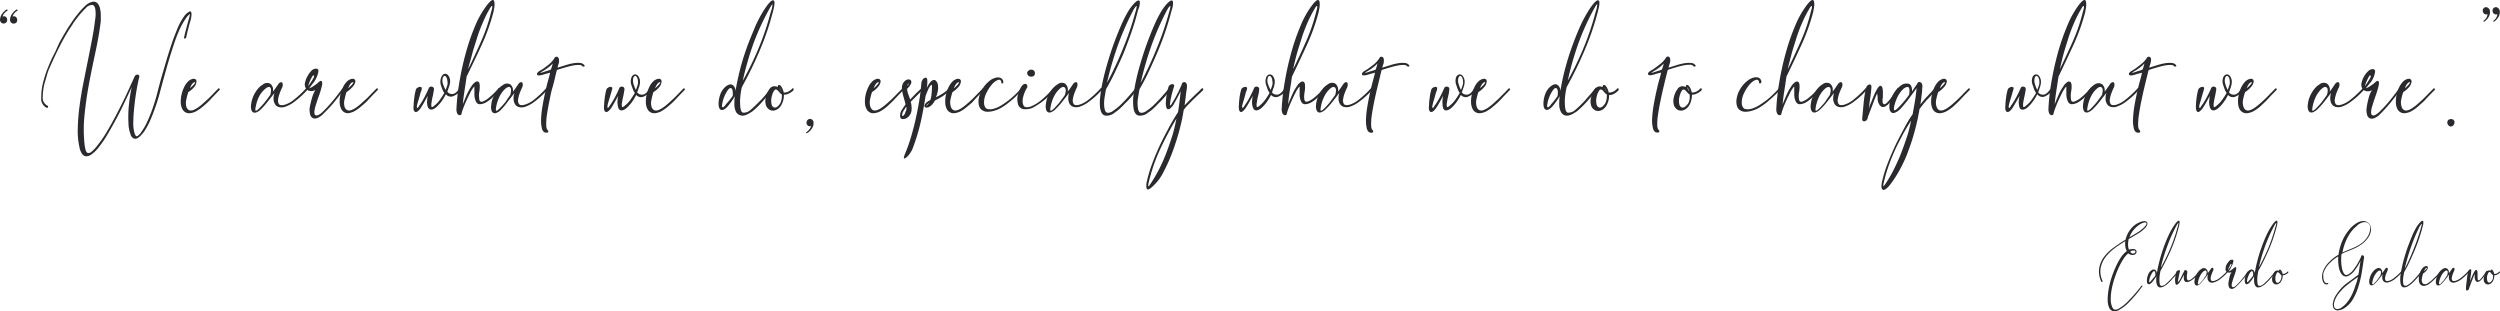 <?xml version="1.0" encoding="UTF-8"?> <svg xmlns="http://www.w3.org/2000/svg" viewBox="0 0 424.59 52.88"><defs><style>.bfb820ef-bcb4-47fe-bdc8-2cf9744a12f3{fill:#2a292d;}</style></defs><g id="ae55198c-942b-4819-ab28-a51555de2464" data-name="Layer 2"><g id="e11b9301-8d6e-4f3d-b8d4-4adf41ecde16" data-name="Capa 1"><path class="bfb820ef-bcb4-47fe-bdc8-2cf9744a12f3" d="M356.88,47.84a4,4,0,0,1-.35-2.36,4.51,4.51,0,0,1,.88-1.94A7.68,7.68,0,0,1,359.05,42c.64-.47,1.29-.9,1.95-1.3a4.33,4.33,0,0,1,.87-1.79,3.63,3.63,0,0,1,1.6-1.19,2,2,0,0,1,.72-.16.53.53,0,0,1,.43.15.43.43,0,0,1,.07.41,1.48,1.48,0,0,1-.39.62,5.59,5.59,0,0,1-1.31,1c-.51.31-1,.59-1.46.85a4.54,4.54,0,0,0-.11.92,2.35,2.35,0,0,0,.15.89l.26-.08.23,0a.78.78,0,0,1,.61.07.45.45,0,0,1,.2.36.6.6,0,0,1-.19.39.68.68,0,0,1-.52.17.8.8,0,0,1-.39-.09,1.93,1.93,0,0,1-.32-.19,4.33,4.33,0,0,0-.85,1,12.93,12.93,0,0,0-.8,1.49c-.25.55-.47,1.14-.68,1.75a14.66,14.66,0,0,0-.47,1.81,9.06,9.06,0,0,0-.17,1.65,3.22,3.22,0,0,0,.2,1.28c.11.31.25.5.42.56a.93.93,0,0,0,.66-.11,7,7,0,0,0,1.62-1.26,26.79,26.79,0,0,0,2.27-2.61c.05-.08.11-.11.18-.08s.06.07,0,.14a22.7,22.7,0,0,1-2.31,2.74,7.14,7.14,0,0,1-1.68,1.28,1.39,1.39,0,0,1-1,.17,1.14,1.14,0,0,1-.63-.58,3.31,3.31,0,0,1-.25-1.38,10.69,10.69,0,0,1,.17-1.8,14.92,14.92,0,0,1,.51-2,18.15,18.15,0,0,1,.75-1.89,10.32,10.32,0,0,1,.88-1.56,4.06,4.06,0,0,1,.95-1,1.94,1.94,0,0,1-.27-.82,4.22,4.22,0,0,1,0-.87c-.61.38-1.23.79-1.84,1.24a7.83,7.83,0,0,0-1.53,1.51,4.42,4.42,0,0,0-.81,1.81,3.71,3.71,0,0,0,.31,2.19s0,.09,0,.15S356.92,47.92,356.88,47.84Zm4.77-7.54c.4-.24.84-.49,1.29-.77a6,6,0,0,0,1.2-.92c.38-.39.5-.65.37-.77s-.44-.07-.9.16a4.31,4.31,0,0,0-1.2,1A4,4,0,0,0,361.65,40.3Zm.55,2.77a.52.52,0,0,0,.35-.11.31.31,0,0,0,.12-.22.21.21,0,0,0-.12-.19c-.08,0-.2,0-.37,0a.58.58,0,0,0-.22.08l-.17.09a.46.46,0,0,0,.15.21A.4.4,0,0,0,362.2,43.07Z"></path><path class="bfb820ef-bcb4-47fe-bdc8-2cf9744a12f3" d="M366.32,46.39a19.57,19.57,0,0,1,.42-2c.19-.75.42-1.5.68-2.24a21.91,21.91,0,0,1,.87-2.15,11.66,11.66,0,0,1,1-1.78c.38-.55.64-.79.79-.73s.12.47-.08,1.2a26.19,26.19,0,0,1-1.3,3.76A37.8,37.8,0,0,1,366.93,46a8.69,8.69,0,0,0-.16,1,5.08,5.08,0,0,0,0,.94c0,.38.13.58.3.61a1,1,0,0,0,.69-.26c.15-.13.33-.28.52-.47s.37-.37.55-.57l.5-.57c.15-.18.29-.34.39-.49s.08,0,.13,0a.2.2,0,0,1,0,.18c-.25.29-.55.64-.91,1a7.61,7.61,0,0,1-1,1l-.41.26a1.45,1.45,0,0,1-.42.16.78.78,0,0,1-.4,0,.7.7,0,0,1-.34-.34,1.73,1.73,0,0,1-.16-.75c0-.3,0-.56,0-.78a3.76,3.76,0,0,1-.31.5l-.35.46c-.27.3-.48.43-.66.39s-.27-.26-.27-.64a2.89,2.89,0,0,1,.17-.89,1.74,1.74,0,0,1,.56-.8c.26-.2.48-.23.67-.1A.74.74,0,0,1,366.32,46.39Zm-.27.43a2.53,2.53,0,0,0,0-.38.78.78,0,0,0-.07-.3.16.16,0,0,0-.17-.09.6.6,0,0,0-.26.24,3.42,3.42,0,0,0-.34.64,2.57,2.57,0,0,0-.19.72.36.36,0,0,0,0,.25.06.06,0,0,0,.09,0,.42.42,0,0,0,.14-.11,1.15,1.15,0,0,0,.14-.17A9.83,9.83,0,0,0,366.05,46.82Zm1-1.47a31.46,31.46,0,0,0,1.6-3.3,26.11,26.11,0,0,0,1.17-3.46,2.91,2.91,0,0,0,.16-.74s-.1.06-.22.27a24.16,24.16,0,0,0-1.61,3.51A29.46,29.46,0,0,0,367,45.35Z"></path><path class="bfb820ef-bcb4-47fe-bdc8-2cf9744a12f3" d="M370.25,46.13a3.65,3.65,0,0,0-.19.71c-.06.31-.11.58-.16.81s0,.36,0,.29.14-.17.24-.31.16-.28.24-.44.15-.3.22-.45.14-.28.2-.4l.15-.29a.23.23,0,0,1,.1-.16.25.25,0,0,1,.19,0,.36.36,0,0,1,.18.12.26.26,0,0,1,.06.22c0,.17-.05.35-.07.52a3,3,0,0,0,0,.52c.05.24.14.35.26.35a1.15,1.15,0,0,0,.45-.17,7.51,7.51,0,0,0,.72-.62c.25-.24.47-.47.67-.7,0,0,.06,0,.12,0a.14.14,0,0,1,0,.18c-.24.26-.49.51-.75.76a5.1,5.1,0,0,1-.78.6,1.37,1.37,0,0,1-.7.24c-.24,0-.41-.15-.5-.46a1.58,1.58,0,0,1,0-.38,2.42,2.42,0,0,1,0-.39c-.11.21-.23.44-.37.68s-.26.46-.38.64a1.14,1.14,0,0,1-.43.36c-.14.06-.24-.07-.28-.38a2.84,2.84,0,0,1,0-.91c.06-.35.13-.65.19-.92a.38.38,0,0,1,.15-.16.37.37,0,0,1,.21-.08.22.22,0,0,1,.18,0S370.28,46,370.25,46.13Z"></path><path class="bfb820ef-bcb4-47fe-bdc8-2cf9744a12f3" d="M374.94,46.41c.13-.16.24-.3.33-.43l.2-.3c.07-.1.13-.17.2-.18a.2.2,0,0,1,.17,0,.34.34,0,0,1,.08.2.84.84,0,0,1-.07.32,4.31,4.31,0,0,0-.21.48,3.9,3.9,0,0,0-.18.62.72.72,0,0,0,.07.5c.08.12.26.15.53.08a2.59,2.59,0,0,0,.91-.48,9.13,9.13,0,0,0,1.23-1.13s.07,0,.12,0,.05.1,0,.16A8.72,8.72,0,0,1,377,47.45a3.12,3.12,0,0,1-1,.51,1,1,0,0,1-.61,0,.69.69,0,0,1-.35-.3,1.05,1.05,0,0,1-.13-.5,2.06,2.06,0,0,1,.09-.59c-.2.27-.42.55-.67.87a8.44,8.44,0,0,1-.7.79,1.45,1.45,0,0,1-.36.23.42.42,0,0,1-.3,0,.33.33,0,0,1-.21-.21,1.13,1.13,0,0,1-.06-.5,3.44,3.44,0,0,1,.11-.58,2.75,2.75,0,0,1,.25-.59,2.68,2.68,0,0,1,.36-.52,2.11,2.11,0,0,1,.44-.37.66.66,0,0,1,.75-.07A.77.77,0,0,1,374.94,46.41Zm-.25.31q.15-.57,0-.72c-.13-.11-.3-.06-.52.15a2.42,2.42,0,0,0-.53.74,3.49,3.49,0,0,0-.3.83c-.07.35-.09.53,0,.55s.17,0,.34-.21a7.53,7.53,0,0,0,.56-.64C374.36,47.18,374.53,47,374.69,46.72Z"></path><path class="bfb820ef-bcb4-47fe-bdc8-2cf9744a12f3" d="M378.5,46.09a1.35,1.35,0,0,0,.39-.19l.37-.26c.2-.19.33-.29.41-.27s.11.07.12.17a1.49,1.49,0,0,1-.05.39c0,.15-.08.27-.1.36s-.09.3-.16.48l-.19.54c-.05.19-.11.36-.16.53a1.76,1.76,0,0,0-.1.45.92.92,0,0,0,0,.29.23.23,0,0,0,.13.17.38.38,0,0,0,.26,0,2.11,2.11,0,0,0,.42-.32,12.26,12.26,0,0,0,1-1.1c.33-.4.63-.8.89-1.18a.12.12,0,0,1,.14,0c.05,0,.05.08,0,.14-.34.45-.66.86-1,1.23a13.84,13.84,0,0,1-1,1.07,1.91,1.91,0,0,1-.59.43.6.6,0,0,1-.46,0,.51.51,0,0,1-.28-.32,1.6,1.6,0,0,1-.06-.73c.05-.34.12-.66.19-1a2.52,2.52,0,0,1,.34-.78.79.79,0,0,1-.82,0c-.2-.15-.26-.41-.18-.79a1.57,1.57,0,0,1,.23-.61,2.21,2.21,0,0,1,.39-.49.63.63,0,0,1,.52-.19c.15,0,.2.17.13.4a2.23,2.23,0,0,1-.36.84C378.84,45.63,378.67,45.87,378.5,46.09Zm-.1-.19c.1-.15.2-.28.28-.41l.21-.34c.11-.19.13-.3.06-.31s-.13,0-.2.19a3.15,3.15,0,0,0-.17.36A2.51,2.51,0,0,0,378.4,45.9Z"></path><path class="bfb820ef-bcb4-47fe-bdc8-2cf9744a12f3" d="M382.94,46.39a19.57,19.57,0,0,1,.42-2,23,23,0,0,1,.68-2.24c.26-.75.55-1.47.86-2.15a11.66,11.66,0,0,1,1-1.78c.38-.55.65-.79.8-.73s.12.47-.09,1.2a26.19,26.19,0,0,1-1.3,3.76A37.76,37.76,0,0,1,383.55,46a6.83,6.83,0,0,0-.16,1,4.33,4.33,0,0,0,0,.94c0,.38.12.58.29.61a1,1,0,0,0,.69-.26,6.69,6.69,0,0,0,.52-.47,7.4,7.4,0,0,0,.55-.57c.18-.19.34-.38.5-.57s.29-.34.4-.49.08,0,.12,0a.16.16,0,0,1,0,.18l-.9,1a8.22,8.22,0,0,1-1,1l-.41.26a1.62,1.62,0,0,1-.43.16.79.79,0,0,1-.4,0,.73.73,0,0,1-.33-.34,1.6,1.6,0,0,1-.16-.75,5.94,5.94,0,0,1,0-.78,3.84,3.84,0,0,1-.32.5,5.55,5.55,0,0,1-.35.46q-.39.45-.66.39c-.17-.05-.26-.26-.26-.64a2.62,2.62,0,0,1,.17-.89,1.72,1.72,0,0,1,.55-.8c.27-.2.49-.23.67-.1A.74.74,0,0,1,382.94,46.39Zm-.28.43a1.25,1.25,0,0,0,0-.38.78.78,0,0,0-.07-.3.15.15,0,0,0-.16-.09.56.56,0,0,0-.27.24,2.92,2.92,0,0,0-.33.64,2.6,2.6,0,0,0-.2.72c0,.13,0,.21,0,.25a.07.07,0,0,0,.1,0,.54.54,0,0,0,.14-.11,1.09,1.09,0,0,0,.13-.17A6.79,6.79,0,0,0,382.66,46.82Zm1-1.47a31.52,31.52,0,0,0,1.61-3.3,27.57,27.57,0,0,0,1.16-3.46,2.45,2.45,0,0,0,.16-.74s-.1.06-.22.27a26.49,26.49,0,0,0-1.61,3.51A31.21,31.21,0,0,0,383.64,45.35Z"></path><path class="bfb820ef-bcb4-47fe-bdc8-2cf9744a12f3" d="M387.06,46c0-.16.09-.23.16-.22a.36.36,0,0,1,.2.15,1.06,1.06,0,0,1,.16.3,1.21,1.21,0,0,1,.09.3,1,1,0,0,0,.35-.05,1.29,1.29,0,0,0,.48-.33c.06-.06.11-.06.13,0s0,.13,0,.16a1.56,1.56,0,0,1-.53.35.77.77,0,0,1-.41.08,2.42,2.42,0,0,1-.05.47,1.52,1.52,0,0,1-.15.44,1.28,1.28,0,0,1-.35.46.9.9,0,0,1-.44.19.71.71,0,0,1-.43-.08.79.79,0,0,1-.33-.4,1.4,1.4,0,0,1,0-.82,2,2,0,0,1,.35-.79A.58.58,0,0,1,387.06,46Zm.28,1.57a1.45,1.45,0,0,0,.12-.42,3.34,3.34,0,0,0,0-.43.83.83,0,0,1-.21-.17l-.19-.21a.44.44,0,0,0-.18-.11c-.05,0-.12,0-.18.12a1.64,1.64,0,0,0-.24.6,2,2,0,0,0,0,.62.64.64,0,0,0,.15.37.28.28,0,0,0,.24.09.45.45,0,0,0,.26-.14A1.16,1.16,0,0,0,387.34,47.53Zm.09-1.14a.43.43,0,0,0,0-.1,1,1,0,0,1-.07-.15l-.06-.11s0,0,0,0a.5.5,0,0,0,.08.18A1.65,1.65,0,0,0,387.43,46.39Z"></path><path class="bfb820ef-bcb4-47fe-bdc8-2cf9744a12f3" d="M400.53,46.66q.11-.48.18-1.08c.05-.39.12-.82.2-1.29a9.18,9.18,0,0,1-1.11,1.77,2.9,2.9,0,0,1-.95.78.85.85,0,0,1-1-.11,2.21,2.21,0,0,1-.53-.93,5.54,5.54,0,0,1-.2-1.25,7,7,0,0,1,0-1,6.88,6.88,0,0,0-1.79,1.5,4.06,4.06,0,0,0-.75,1.41,2.87,2.87,0,0,0,0,.48,2.71,2.71,0,0,0,.07.58,1.07,1.07,0,0,0,.22.44.41.41,0,0,0,.42.11.2.2,0,0,1,.14,0,.06.06,0,0,1,0,.07s0,0-.06.08l-.08.06a.56.56,0,0,1-.53-.11,1.12,1.12,0,0,1-.29-.5,2.13,2.13,0,0,1-.1-.67,2.43,2.43,0,0,1,.06-.59,4,4,0,0,1,.78-1.51,6.93,6.93,0,0,1,1.95-1.63,9.11,9.11,0,0,1,.34-1.52,7.65,7.65,0,0,1,.65-1.53,7.9,7.9,0,0,1,.93-1.33,4.83,4.83,0,0,1,1.18-1,2.17,2.17,0,0,1,1.05-.35,1.35,1.35,0,0,1,.8.22,1.26,1.26,0,0,1,.48.64,1.72,1.72,0,0,1,.06.91,2.82,2.82,0,0,1-.42,1,4.31,4.31,0,0,1-1,1.06,6.18,6.18,0,0,1-.82.55,8,8,0,0,1-.89.42l-.92.38a7.64,7.64,0,0,0-.92.42,5.59,5.59,0,0,0-.06,1,7.68,7.68,0,0,0,.1,1.27,2.9,2.9,0,0,0,.34,1,.49.49,0,0,0,.68.23,2.66,2.66,0,0,0,1-.89A10.51,10.51,0,0,0,401,43.6c0-.13.07-.21.13-.23a.25.25,0,0,1,.2,0,.46.46,0,0,1,.16.2.45.45,0,0,1,0,.25c-.1.66-.21,1.41-.34,2.23a17.84,17.84,0,0,1-.55,2.43,10.6,10.6,0,0,1-.92,2.21,4.49,4.49,0,0,1-1.47,1.61,2.11,2.11,0,0,1-1.22.41.77.77,0,0,1-.68-.4,1.56,1.56,0,0,1-.07-1,3.72,3.72,0,0,1,.61-1.36,7.73,7.73,0,0,1,1.66-1.81C399.19,47.67,399.85,47.16,400.53,46.66Zm0,.34c-.66.44-1.28.91-1.88,1.39A8.18,8.18,0,0,0,397,50.12a3.78,3.78,0,0,0-.55,1.2,1.35,1.35,0,0,0,0,.83.51.51,0,0,0,.48.34,1.29,1.29,0,0,0,.84-.33,4.19,4.19,0,0,0,1-1,7.63,7.63,0,0,0,.76-1.3,9.59,9.59,0,0,0,.53-1.44C400.27,47.91,400.38,47.44,400.48,47Zm-.18-8.68a4.94,4.94,0,0,0-.93.9,6.27,6.27,0,0,0-.74,1.15,8.3,8.3,0,0,0-.53,1.27,7.86,7.86,0,0,0-.31,1.25q.42-.21.87-.39l.87-.36c.29-.13.58-.26.86-.42a4.6,4.6,0,0,0,.79-.54,3.7,3.7,0,0,0,.88-1,2.94,2.94,0,0,0,.39-1,1.6,1.6,0,0,0,0-.82.92.92,0,0,0-.4-.52,1.08,1.08,0,0,0-.73-.09A2.23,2.23,0,0,0,400.3,38.32Z"></path><path class="bfb820ef-bcb4-47fe-bdc8-2cf9744a12f3" d="M404.56,46.41a4.29,4.29,0,0,0,.32-.43l.21-.3c.07-.1.13-.17.2-.18a.18.18,0,0,1,.16,0,.25.25,0,0,1,.08.2.58.58,0,0,1-.07.32,4.73,4.73,0,0,0-.2.48,2.54,2.54,0,0,0-.18.62.72.72,0,0,0,.07.5c.08.12.26.15.53.08a2.49,2.49,0,0,0,.9-.48,9.13,9.13,0,0,0,1.24-1.13s.07,0,.12,0,0,.1,0,.16a8.72,8.72,0,0,1-1.26,1.18,3.23,3.23,0,0,1-1,.51,1,1,0,0,1-.61,0,.65.65,0,0,1-.35-.3,1.05,1.05,0,0,1-.13-.5,1.54,1.54,0,0,1,.09-.59c-.2.27-.42.55-.67.87a7.22,7.22,0,0,1-.71.79,1.24,1.24,0,0,1-.35.23.42.42,0,0,1-.3,0,.33.33,0,0,1-.21-.21,1.13,1.13,0,0,1-.06-.5,2.67,2.67,0,0,1,.11-.58,3.32,3.32,0,0,1,.24-.59,3.25,3.25,0,0,1,.37-.52,1.7,1.7,0,0,1,.44-.37c.3-.18.55-.21.74-.07A.75.75,0,0,1,404.56,46.41Zm-.26.31c.11-.38.1-.62,0-.72s-.3-.06-.53.15a2.81,2.81,0,0,0-.53.74,3.44,3.44,0,0,0-.29.83c-.08.35-.09.53,0,.55s.16,0,.33-.21a6.1,6.1,0,0,0,.56-.64C404,47.18,404.15,47,404.3,46.72Z"></path><path class="bfb820ef-bcb4-47fe-bdc8-2cf9744a12f3" d="M411.47,38.4c-.15.64-.35,1.3-.58,2s-.48,1.34-.75,2-.57,1.33-.88,2-.62,1.25-.95,1.82c-.05.26-.1.57-.16.92a3.53,3.53,0,0,0,0,.91c0,.3.15.46.32.48a.86.86,0,0,0,.59-.23,3.48,3.48,0,0,0,.57-.45c.19-.18.38-.38.57-.59l.52-.6.42-.5s.07,0,.12,0a.11.11,0,0,1,0,.17c-.11.15-.24.31-.41.51s-.34.4-.53.6-.38.4-.58.59a4.39,4.39,0,0,1-.6.46,1.26,1.26,0,0,1-.95.31q-.41-.09-.51-.78a4.91,4.91,0,0,1,0-1.19c.06-.49.16-1,.29-1.61s.29-1.19.48-1.82.39-1.24.62-1.84.45-1.16.67-1.68a12.48,12.48,0,0,1,.68-1.33,5.19,5.19,0,0,1,.4-.55,2.25,2.25,0,0,1,.45-.44c.13-.08.22-.07.28,0A1.64,1.64,0,0,1,411.47,38.4Zm-3,7.14A36.86,36.86,0,0,0,410,42.09a31.48,31.48,0,0,0,1.22-3.62,2.64,2.64,0,0,0,.09-.43s0,0-.08,0a1.36,1.36,0,0,0-.17.23,2.09,2.09,0,0,0-.16.27A28.63,28.63,0,0,0,409.46,42,33.32,33.32,0,0,0,408.43,45.54Z"></path><path class="bfb820ef-bcb4-47fe-bdc8-2cf9744a12f3" d="M412.12,45.94a1.7,1.7,0,0,1-.23.24,2.25,2.25,0,0,1-.36.27,6.65,6.65,0,0,0-.18.69,1.37,1.37,0,0,0,0,.76.68.68,0,0,0,.18.28.43.43,0,0,0,.25.07.65.65,0,0,0,.27,0l.28-.14a5.32,5.32,0,0,0,.54-.4c.19-.17.38-.34.57-.53s.37-.36.54-.54l.47-.48s.09,0,.13,0,0,.12,0,.14l-.49.49c-.17.19-.35.37-.54.55a6.67,6.67,0,0,1-.55.52,3.62,3.62,0,0,1-.53.41,1.68,1.68,0,0,1-.8.28.75.75,0,0,1-.69-.36,1.64,1.64,0,0,1-.18-.65,3.29,3.29,0,0,1,.06-.76,3.7,3.7,0,0,1,.25-.73,2,2,0,0,1,.38-.57,1,1,0,0,1,.41-.26.41.41,0,0,1,.33,0,.27.27,0,0,1,.11.27A1,1,0,0,1,412.12,45.94Zm-.43.13.2-.17.15-.16c.15-.17.19-.26.14-.26a.29.29,0,0,0-.2.08,1.21,1.21,0,0,0-.17.25A1.85,1.85,0,0,0,411.69,46.07Z"></path><path class="bfb820ef-bcb4-47fe-bdc8-2cf9744a12f3" d="M415.89,46.41c.13-.16.24-.3.33-.43s.15-.23.2-.3.13-.17.2-.18a.2.2,0,0,1,.17,0,.34.34,0,0,1,.08.2.84.84,0,0,1-.07.32,3,3,0,0,0-.21.48,3.08,3.08,0,0,0-.18.62.72.72,0,0,0,.07.5c.08.12.26.15.53.08a2.59,2.59,0,0,0,.91-.48,9.78,9.78,0,0,0,1.23-1.13s.07,0,.12,0,.05.1,0,.16A8.72,8.72,0,0,1,418,47.45a3.23,3.23,0,0,1-1,.51,1,1,0,0,1-.61,0,.69.69,0,0,1-.35-.3,1.05,1.05,0,0,1-.13-.5,1.54,1.54,0,0,1,.09-.59c-.2.27-.42.55-.67.87a8.44,8.44,0,0,1-.7.79,1.45,1.45,0,0,1-.36.23.42.42,0,0,1-.3,0,.33.33,0,0,1-.21-.21,1.13,1.13,0,0,1-.06-.5,3.44,3.44,0,0,1,.11-.58,2.75,2.75,0,0,1,.25-.59,2.68,2.68,0,0,1,.36-.52,1.88,1.88,0,0,1,.44-.37.66.66,0,0,1,.75-.07A.77.77,0,0,1,415.89,46.41Zm-.25.31q.15-.57,0-.72c-.13-.11-.3-.06-.52.15a2.42,2.42,0,0,0-.53.74,3.49,3.49,0,0,0-.3.83c-.08.35-.09.53,0,.55s.17,0,.34-.21a7.53,7.53,0,0,0,.56-.64C415.31,47.18,415.48,47,415.64,46.72Z"></path><path class="bfb820ef-bcb4-47fe-bdc8-2cf9744a12f3" d="M420.8,47.39a.38.38,0,0,0,.08.21.2.2,0,0,0,.13,0,.56.56,0,0,0,.15-.08l.13-.13a5,5,0,0,0,.51-.63c.16-.22.31-.45.46-.69,0-.06.08-.07.12,0a.17.17,0,0,1,0,.19c-.18.22-.34.44-.48.65a3.7,3.7,0,0,1-.46.57,2,2,0,0,1-.26.24.7.7,0,0,1-.29.14.34.34,0,0,1-.26,0,.71.71,0,0,1-.25-.33,1.24,1.24,0,0,1-.09-.4c0-.15,0-.3,0-.43s0-.2,0-.16a3,3,0,0,0-.13.28c-.06.15-.13.31-.19.48s-.13.35-.2.52-.12.33-.18.46l-.13.37c-.05.13-.09.25-.12.35a.36.36,0,0,1-.11.21.41.41,0,0,1-.19.11.21.21,0,0,1-.17,0s-.07-.12-.06-.24c0-.46.08-1,.14-1.49a12.38,12.38,0,0,1,.21-1.44.62.62,0,0,1,.13-.27.38.38,0,0,1,.19-.13.15.15,0,0,1,.16,0,.24.24,0,0,1,.07.2,10.09,10.09,0,0,1-.12,1.09c-.05.36-.09.71-.13,1.05,0,0,0-.09.05-.15s0-.12,0-.19.15-.34.21-.51l.22-.53c.26-.59.47-.88.62-.87s.22.22.22.64c0,.14,0,.3,0,.47A2.36,2.36,0,0,0,420.8,47.39Z"></path><path class="bfb820ef-bcb4-47fe-bdc8-2cf9744a12f3" d="M423,46c0-.16.09-.23.16-.22a.36.36,0,0,1,.2.15,1.06,1.06,0,0,1,.16.3,1.21,1.21,0,0,1,.09.3,1,1,0,0,0,.35-.05,1.29,1.29,0,0,0,.48-.33c.06-.06.11-.06.13,0s0,.13,0,.16a1.56,1.56,0,0,1-.53.35.76.76,0,0,1-.41.08,2.42,2.42,0,0,1-.05.47,1.52,1.52,0,0,1-.15.44,1.28,1.28,0,0,1-.35.46.9.9,0,0,1-.44.19.71.71,0,0,1-.43-.08.79.79,0,0,1-.33-.4,1.4,1.4,0,0,1,0-.82,2.13,2.13,0,0,1,.35-.79A.58.58,0,0,1,423,46Zm.28,1.57a1.87,1.87,0,0,0,.13-.42c0-.15,0-.3,0-.43a.83.83,0,0,1-.21-.17L423,46.3a.44.44,0,0,0-.18-.11c-.05,0-.12,0-.18.12a1.64,1.64,0,0,0-.24.6,2,2,0,0,0,0,.62.64.64,0,0,0,.15.37.28.28,0,0,0,.24.09.45.45,0,0,0,.26-.14A1.16,1.16,0,0,0,423.28,47.53Zm.1-1.14,0-.1a1,1,0,0,1-.07-.15l-.06-.11s0,0,0,0a.86.86,0,0,0,.08.18A.78.78,0,0,0,423.38,46.39Z"></path><path class="bfb820ef-bcb4-47fe-bdc8-2cf9744a12f3" d="M1.22,3.4A.57.57,0,0,1,1,3.86.65.65,0,0,1,.63,4a.65.65,0,0,1-.41-.15A.67.67,0,0,1,0,3.4a1.83,1.83,0,0,1,.32-1,2.86,2.86,0,0,1,.8-.79s.09,0,.14.05a.12.12,0,0,1,0,.16,1.68,1.68,0,0,0-.82,1A.52.52,0,0,1,1,2.87.66.66,0,0,1,1.22,3.4Zm1.7,0a.57.57,0,0,1-.18.46.64.64,0,0,1-.82,0A.67.67,0,0,1,1.7,3.4a1.83,1.83,0,0,1,.32-1,2.86,2.86,0,0,1,.8-.79c.05,0,.09,0,.14.05a.12.12,0,0,1,0,.16,1.65,1.65,0,0,0-.82,1,.52.52,0,0,1,.55.05A.66.66,0,0,1,2.92,3.4Z"></path><path class="bfb820ef-bcb4-47fe-bdc8-2cf9744a12f3" d="M22.37,14.79c-.45,1-.91,1.95-1.37,2.92s-.94,1.91-1.42,2.79-.94,1.7-1.39,2.45a19,19,0,0,1-1.33,1.94,5.92,5.92,0,0,1-1.29,1.31,1.52,1.52,0,0,1-1,.34,1,1,0,0,1-.68-.48,3,3,0,0,1-.41-1.14,12.22,12.22,0,0,1-.27-3.08,33.26,33.26,0,0,1,.27-3.6c.16-1.26.37-2.55.63-3.88s.52-2.62.78-3.9.5-2.52.73-3.71.4-2.27.51-3.25a5.81,5.81,0,0,0,.05-2c-.1-.42-.27-.64-.49-.66a1.43,1.43,0,0,0-1.12.54,13.23,13.23,0,0,0-1.26,1.39c-.41.53-.77,1-1.07,1.5l-.56.85c-.41.66-.81,1.35-1.19,2.07S9.75,8.63,9.4,9.37s-.67,1.46-1,2.19S7.92,13,7.72,13.63a9.7,9.7,0,0,0-.46,2.79A1.51,1.51,0,0,0,8,17.92a.2.2,0,0,1,.16.27c0,.14-.14.16-.33.07A1.71,1.71,0,0,1,7,16.61a10.52,10.52,0,0,1,.46-3.11,17,17,0,0,1,.72-2.11c.29-.72.61-1.46,1-2.19S9.82,7.73,10.22,7s.8-1.41,1.2-2.07c.14-.23.37-.58.7-1.07s.69-1,1.09-1.48A10.81,10.81,0,0,1,14.47,1a2.59,2.59,0,0,1,1.24-.7.92.92,0,0,1,.88.29A2,2,0,0,1,17,1.5a4.7,4.7,0,0,1,.12,1.08c0,.39,0,.71,0,1-.2,1.65-.5,3.36-.88,5.13s-.75,3.55-1.09,5.34-.6,3.57-.78,5.35a23.66,23.66,0,0,0,0,5.19,5.66,5.66,0,0,0,.19.95c.08.25.2.4.37.44a.77.77,0,0,0,.65-.24,6.55,6.55,0,0,0,1-1.08,20.77,20.77,0,0,0,1.52-2.21c.53-.89,1.07-1.85,1.61-2.88s1.08-2.1,1.61-3.21,1-2.21,1.52-3.3a.53.53,0,0,1,.22-.3.45.45,0,0,1,.31-.09.35.35,0,0,1,.25.15.41.41,0,0,1,0,.38q-.19.78-.42,2.07c-.15.86-.27,1.75-.37,2.67s-.17,1.8-.19,2.65a6.44,6.44,0,0,0,.2,2c.14.45.3.63.5.52a2.32,2.32,0,0,0,.69-.73,10.47,10.47,0,0,0,1.11-2c.33-.75.63-1.52.9-2.33s.51-1.6.71-2.4.4-1.53.58-2.21c.29-1,.59-2,.9-3.07s.62-2,.95-3,.68-1.82,1-2.64a11.47,11.47,0,0,1,1.19-2.1A2.74,2.74,0,0,1,32.1,2c.15-.09.27-.08.34,0a1,1,0,0,1,.08.54,4.21,4.21,0,0,1-.15.9q-.21.69-.39,1.41c-.13.49-.25,1-.36,1.52a.27.27,0,0,1-.24.18c-.11,0-.15-.08-.1-.29.11-.49.24-1,.37-1.49s.28-1,.41-1.53a2.81,2.81,0,0,0,.19-.87s-.21.14-.53.53a12,12,0,0,0-1.17,2,23.89,23.89,0,0,0-1,2.58c-.32.93-.62,1.9-.92,2.91s-.57,2-.85,3c-.2.73-.41,1.49-.62,2.3s-.46,1.61-.74,2.41-.57,1.58-.9,2.33a11.92,11.92,0,0,1-1.1,2c-.16.2-.34.4-.53.61a2.43,2.43,0,0,1-.59.46.75.75,0,0,1-.62,0,1.09,1.09,0,0,1-.51-.7,5.51,5.51,0,0,1-.35-1.83,21.15,21.15,0,0,1,0-2.25c.05-.77.13-1.51.24-2.24S22.26,15.31,22.37,14.79Z"></path><path class="bfb820ef-bcb4-47fe-bdc8-2cf9744a12f3" d="M33,14.76c-.11.13-.25.27-.4.42a4.34,4.34,0,0,1-.62.46,9.75,9.75,0,0,0-.32,1.21,2.49,2.49,0,0,0,0,1.31,1.1,1.1,0,0,0,.32.47.74.74,0,0,0,.43.14,1.37,1.37,0,0,0,.48-.1l.47-.24a7.34,7.34,0,0,0,.94-.7c.33-.28.65-.58,1-.9s.64-.63.94-.94l.81-.83c.09-.09.17-.08.23,0s.06.19,0,.23l-.83.85-.94,1c-.31.31-.63.61-1,.9a6.48,6.48,0,0,1-.92.69,2.9,2.9,0,0,1-1.39.5,1.3,1.3,0,0,1-1.19-.63,2.62,2.62,0,0,1-.31-1.12,5.28,5.28,0,0,1,.11-1.31,5.65,5.65,0,0,1,.42-1.28,3.36,3.36,0,0,1,.66-1,1.67,1.67,0,0,1,.7-.45.75.75,0,0,1,.58,0,.44.44,0,0,1,.19.46A1.69,1.69,0,0,1,33,14.76Zm-.74.23c.13-.11.25-.21.34-.3l.27-.27c.25-.3.33-.45.24-.46a.5.5,0,0,0-.34.15,1.44,1.44,0,0,0-.31.43A2.73,2.73,0,0,0,32.27,15Z"></path><path class="bfb820ef-bcb4-47fe-bdc8-2cf9744a12f3" d="M46.34,15.57a7.25,7.25,0,0,0,.56-.75l.36-.51A.67.67,0,0,1,47.6,14a.3.3,0,0,1,.29,0,.46.46,0,0,1,.13.34,1.08,1.08,0,0,1-.11.55,7.87,7.87,0,0,0-.36.83,5.29,5.29,0,0,0-.31,1.09,1.28,1.28,0,0,0,.12.85c.14.21.44.26.92.15A4.59,4.59,0,0,0,49.84,17a16.91,16.91,0,0,0,2.15-2c0-.07.11-.07.2,0s.08.16,0,.27a14,14,0,0,1-2.18,2,5.28,5.28,0,0,1-1.67.89,1.7,1.7,0,0,1-1.05,0,1.11,1.11,0,0,1-.61-.51,1.74,1.74,0,0,1-.22-.86,3,3,0,0,1,.15-1c-.34.45-.73.95-1.16,1.49a12.36,12.36,0,0,1-1.22,1.36,2.18,2.18,0,0,1-.61.41.74.74,0,0,1-.53.07.58.58,0,0,1-.36-.36,1.89,1.89,0,0,1-.1-.86,4.83,4.83,0,0,1,.19-1,5,5,0,0,1,.42-1,5.35,5.35,0,0,1,.63-.9,3,3,0,0,1,.77-.64,1.12,1.12,0,0,1,1.29-.12A1.31,1.31,0,0,1,46.34,15.57Zm-.44.55c.18-.66.16-1.08,0-1.26s-.52-.09-.9.27A4.2,4.2,0,0,0,44,16.4a6.17,6.17,0,0,0-.51,1.45c-.14.59-.16.91-.07.95s.29-.08.58-.37a12.42,12.42,0,0,0,1-1.11Q45.5,16.69,45.9,16.12Z"></path><path class="bfb820ef-bcb4-47fe-bdc8-2cf9744a12f3" d="M52.5,15a2.65,2.65,0,0,0,.68-.34l.64-.44c.34-.34.57-.5.7-.48s.19.12.2.31a2.1,2.1,0,0,1-.08.66c-.07.26-.13.47-.17.63s-.16.52-.27.83-.23.62-.33.94l-.29.91a4.94,4.94,0,0,0-.17.79,1.57,1.57,0,0,0,0,.49.38.38,0,0,0,.22.29.63.63,0,0,0,.46-.07,3.16,3.16,0,0,0,.73-.54,23.5,23.5,0,0,0,1.75-1.91c.58-.7,1.1-1.38,1.55-2a.18.18,0,0,1,.24,0q.13.06,0,.24c-.59.77-1.15,1.48-1.67,2.12A22.48,22.48,0,0,1,55,19.24,3.23,3.23,0,0,1,54,20a1.07,1.07,0,0,1-.8.09.91.91,0,0,1-.5-.56,3.14,3.14,0,0,1-.1-1.26A14.53,14.53,0,0,1,53,16.61a4.68,4.68,0,0,1,.58-1.34,1.37,1.37,0,0,1-1.41,0,1.26,1.26,0,0,1-.32-1.38,3.08,3.08,0,0,1,.4-1A3.73,3.73,0,0,1,52.9,12a1.1,1.1,0,0,1,.89-.33c.27.06.35.29.24.7a4.35,4.35,0,0,1-.63,1.45C53.09,14.23,52.79,14.64,52.5,15Zm-.17-.34c.18-.25.34-.49.49-.72s.26-.42.36-.57c.18-.34.21-.52.1-.55s-.23.09-.34.34a6.74,6.74,0,0,0-.31.61A6.15,6.15,0,0,0,52.33,14.69Z"></path><path class="bfb820ef-bcb4-47fe-bdc8-2cf9744a12f3" d="M59.87,14.76a5.25,5.25,0,0,1-.41.42,3.71,3.71,0,0,1-.61.46,9.75,9.75,0,0,0-.32,1.21,2.4,2.4,0,0,0,0,1.31,1.1,1.1,0,0,0,.32.47.74.74,0,0,0,.43.14,1.28,1.28,0,0,0,.47-.1q.24-.11.48-.24a7.34,7.34,0,0,0,.94-.7c.32-.28.65-.58,1-.9s.64-.63.94-.94l.81-.83c.09-.09.17-.08.22,0s.07.19,0,.23l-.83.85-.94,1c-.31.31-.63.61-1,.9a6.48,6.48,0,0,1-.92.69,2.94,2.94,0,0,1-1.39.5A1.3,1.3,0,0,1,58,18.6a2.62,2.62,0,0,1-.31-1.12,5.27,5.27,0,0,1,.1-1.31,6.22,6.22,0,0,1,.43-1.28,3.36,3.36,0,0,1,.66-1,1.67,1.67,0,0,1,.7-.45.75.75,0,0,1,.58,0,.43.43,0,0,1,.18.46A1.65,1.65,0,0,1,59.87,14.76Zm-.75.23a3.77,3.77,0,0,0,.34-.3l.28-.27c.25-.3.33-.45.23-.46a.51.51,0,0,0-.34.15,1.63,1.63,0,0,0-.3.43A4.23,4.23,0,0,0,59.12,15Z"></path><path class="bfb820ef-bcb4-47fe-bdc8-2cf9744a12f3" d="M72.55,17.68a2.38,2.38,0,0,1,0-.66c0-.24.06-.48.1-.73-.18.31-.38.66-.59,1.05s-.42.71-.6,1c-.43.59-.75.79-1,.63s-.27-.59-.2-1.25c0-.4.06-.82.12-1.25a7.88,7.88,0,0,1,.25-1.23.51.51,0,0,1,.22-.3.8.8,0,0,1,.38-.17.39.39,0,0,1,.32.05c.09,0,.11.16.07.32s0,.14-.1.36-.15.46-.23.74-.16.58-.25.87-.16.55-.21.75a.82.82,0,0,0,0,.46c.05.06.14,0,.28-.22s.37-.53.56-.85.37-.63.52-.94.3-.58.41-.83.2-.43.24-.54a.45.45,0,0,1,.24-.21.6.6,0,0,1,.32,0,.42.42,0,0,1,.26.2.7.7,0,0,1,0,.51,9.54,9.54,0,0,1-.19,1,9.75,9.75,0,0,0-.18,1,1.49,1.49,0,0,0,0,.68c0,.14.21.07.51-.2a4.84,4.84,0,0,0,.93-1,13.53,13.53,0,0,0,.73-1.14,2.58,2.58,0,0,1-.34-.64q-.14-.37-.27-.78A1.94,1.94,0,0,1,75,13a.79.79,0,0,1,.53-.47.67.67,0,0,1,.59.27,1.61,1.61,0,0,1,.33,1,2.52,2.52,0,0,1-.16.84l-.32.93a.87.87,0,0,0,.53.36,1.07,1.07,0,0,0,.56,0,1.47,1.47,0,0,0,.51-.34,4.37,4.37,0,0,0,.41-.48.19.19,0,0,1,.27,0c.09.08.08.17,0,.29a3.23,3.23,0,0,1-1.16.88A1.08,1.08,0,0,1,75.72,16,8.17,8.17,0,0,1,75,17.2a6.16,6.16,0,0,1-1,1.09c-.41.3-.75.39-1,.27S72.6,18.16,72.55,17.68Zm3.13-2.41a7.84,7.84,0,0,0,.29-.8,1.56,1.56,0,0,0,0-.77,1.13,1.13,0,0,0-.2-.64c-.11-.14-.22-.19-.32-.16s-.19.16-.26.36a1.71,1.71,0,0,0,0,.85A5.25,5.25,0,0,0,75.68,15.27Z"></path><path class="bfb820ef-bcb4-47fe-bdc8-2cf9744a12f3" d="M81.39,16.73c0,.45.24.63.57.52A3.5,3.5,0,0,0,83,16.63a11.69,11.69,0,0,0,1.09-1,5.19,5.19,0,0,0,.53-.58c0-.09.11-.09.2,0s.08.18,0,.27c-.23.25-.54.58-.94,1a6,6,0,0,1-1.22,1,2.33,2.33,0,0,1-1.17.38c-.37,0-.63-.26-.79-.79a2.9,2.9,0,0,1-.13-.86v-.77a3.49,3.49,0,0,1,0-.51c0-.11-.07-.05-.22.17a5.32,5.32,0,0,0-.53.89c-.19.38-.39.78-.58,1.2s-.37.84-.53,1.26a9,9,0,0,0-.34,1.07c0,.07-.05.13-.15.17a.34.34,0,0,1-.31,0,.62.62,0,0,1-.27-.3,1.67,1.67,0,0,1-.12-.72A36.36,36.36,0,0,1,78,14.08a47.42,47.42,0,0,1,1.09-5,36.18,36.18,0,0,1,1.63-4.74A15.29,15.29,0,0,1,82.86.68c.38-.45.65-.68.81-.68s.26.11.29.34a2.93,2.93,0,0,1,0,.87c-.06.35-.11.64-.16.86a34.34,34.34,0,0,1-2,5.58C81,9.4,80.14,11.19,79.25,13c-.11.8-.23,1.58-.35,2.35s-.23,1.55-.29,2.34q.3-.78.66-1.59a9,9,0,0,1,.83-1.5,2.19,2.19,0,0,1,.7-.71.42.42,0,0,1,.46,0,.67.67,0,0,1,.2.47,3.13,3.13,0,0,1,0,.75c0,.27-.08.53-.1.78A3.86,3.86,0,0,0,81.39,16.73Zm-1.87-5q1.16-2.38,2.21-4.76a29.27,29.27,0,0,0,1.7-5c.07-.22.12-.42.16-.59a.65.65,0,0,0,0-.34c0-.06-.06,0-.13,0a4.63,4.63,0,0,0-.34.53A19.09,19.09,0,0,0,82,3.84c-.38.86-.72,1.75-1,2.67s-.6,1.83-.83,2.74S79.66,11,79.52,11.7Z"></path><path class="bfb820ef-bcb4-47fe-bdc8-2cf9744a12f3" d="M87.11,15.57a9.06,9.06,0,0,0,.56-.75c.14-.22.26-.39.35-.51a.71.71,0,0,1,.34-.32.29.29,0,0,1,.29,0,.47.47,0,0,1,.14.34,1.22,1.22,0,0,1-.12.55c-.09.18-.21.45-.36.83a5.24,5.24,0,0,0-.3,1.09,1.17,1.17,0,0,0,.12.85c.13.21.44.26.91.15A4.71,4.71,0,0,0,90.61,17a16.91,16.91,0,0,0,2.14-2c0-.07.11-.07.2,0s.08.16,0,.27a13.56,13.56,0,0,1-2.18,2,5.25,5.25,0,0,1-1.66.89,1.74,1.74,0,0,1-1.06,0,1.14,1.14,0,0,1-.61-.51,1.85,1.85,0,0,1-.22-.86,3,3,0,0,1,.15-1c-.34.45-.72.95-1.15,1.49A11.43,11.43,0,0,1,85,18.73a2,2,0,0,1-.61.41.72.72,0,0,1-.52.07.58.58,0,0,1-.36-.36,1.76,1.76,0,0,1-.1-.86,4.78,4.78,0,0,1,.18-1A5.66,5.66,0,0,1,84,16a4.83,4.83,0,0,1,.63-.9,2.82,2.82,0,0,1,.76-.64,1.12,1.12,0,0,1,1.29-.12A1.33,1.33,0,0,1,87.11,15.57Zm-.45.55c.19-.66.17-1.08,0-1.26s-.51-.09-.9.27a4.37,4.37,0,0,0-.92,1.27,6.66,6.66,0,0,0-.51,1.45c-.13.59-.15.91-.06.95s.28-.08.57-.37a12.42,12.42,0,0,0,1-1.11Q86.26,16.69,86.66,16.12Z"></path><path class="bfb820ef-bcb4-47fe-bdc8-2cf9744a12f3" d="M94.93,10.64c-.05.16-.1.31-.14.46a2.81,2.81,0,0,0-.1.39l1.36-.42a9.66,9.66,0,0,1,1.34-.33,4.81,4.81,0,0,1,1.11-.05,1.06,1.06,0,0,1,.71.33q.17.2,0,.27t-.24,0a.76.76,0,0,0-.63-.26,5.3,5.3,0,0,0-1.06.1c-.39.08-.83.19-1.3.33s-1,.28-1.4.44c-.07.25-.17.65-.3,1.21S94,14.3,93.79,15s-.34,1.46-.5,2.24-.29,1.52-.39,2.2a9.67,9.67,0,0,0-.13,1.75c0,.49.09.79.25.9a.33.33,0,0,1,.09.31c0,.09-.15.13-.33.13-.36,0-.6-.22-.73-.66a5.83,5.83,0,0,1-.15-1.67A15.79,15.79,0,0,1,92.14,18c.13-.8.29-1.58.46-2.34s.33-1.44.49-2,.27-1,.34-1.31c-.45.11-.86.22-1.22.34-.62.18-.94.16-1-.05s.16-.45.61-.7.92-.63,1.33-.94a4.4,4.4,0,0,0,1-1.1.47.47,0,0,1,.22-.24.42.42,0,0,1,.31,0,.47.47,0,0,1,.22.32A1.71,1.71,0,0,1,94.93,10.64ZM93.57,11.8c.06-.18.12-.35.17-.51s.09-.33.13-.51a5,5,0,0,1-.76.69,8.8,8.8,0,0,1-.9.6,3.48,3.48,0,0,0-.48.31,3.19,3.19,0,0,0,.58-.14c.18-.07.37-.13.58-.19A4.46,4.46,0,0,0,93.57,11.8Z"></path><path class="bfb820ef-bcb4-47fe-bdc8-2cf9744a12f3" d="M104.89,17.68a2,2,0,0,1,0-.66c0-.24.06-.48.11-.73-.19.31-.38.66-.6,1.05s-.41.71-.59,1c-.44.59-.75.79-1,.63s-.27-.59-.2-1.25c0-.4.06-.82.12-1.25a9.23,9.23,0,0,1,.25-1.23.53.53,0,0,1,.23-.3.73.73,0,0,1,.37-.17.39.39,0,0,1,.32.05c.09,0,.11.16.07.32a2.74,2.74,0,0,1-.1.36c-.07.21-.14.46-.22.74s-.17.58-.26.87-.16.55-.2.75,0,.4,0,.46.13,0,.27-.22.37-.53.56-.85.37-.63.53-.94.29-.58.41-.83.19-.43.23-.54a.45.45,0,0,1,.24-.21.6.6,0,0,1,.32,0,.39.39,0,0,1,.26.2.7.7,0,0,1,0,.51,9.44,9.44,0,0,1-.18,1,9.9,9.9,0,0,0-.19,1,1.49,1.49,0,0,0,0,.68c0,.14.21.07.51-.2a4.86,4.86,0,0,0,.94-1c.3-.44.54-.82.73-1.14a2.28,2.28,0,0,1-.34-.64c-.09-.25-.19-.51-.28-.78a1.93,1.93,0,0,1,.06-1.25.76.76,0,0,1,.52-.47.68.68,0,0,1,.6.27,1.61,1.61,0,0,1,.32,1,2.77,2.77,0,0,1-.15.84c-.11.3-.21.61-.33.93a.89.89,0,0,0,.53.36,1.07,1.07,0,0,0,.56,0,1.47,1.47,0,0,0,.51-.34,3.5,3.5,0,0,0,.41-.48.19.19,0,0,1,.27,0c.09.08.08.17,0,.29a3.23,3.23,0,0,1-1.16.88,1.08,1.08,0,0,1-1.29-.27,8.17,8.17,0,0,1-.73,1.22,6.16,6.16,0,0,1-1,1.09c-.41.3-.74.39-1,.27S104.93,18.16,104.89,17.68ZM108,15.27a7.69,7.69,0,0,0,.28-.8,1.69,1.69,0,0,0,.06-.77,1.2,1.2,0,0,0-.21-.64c-.11-.14-.22-.19-.32-.16a.56.56,0,0,0-.26.36,2,2,0,0,0,0,.85A5.2,5.2,0,0,0,108,15.27Z"></path><path class="bfb820ef-bcb4-47fe-bdc8-2cf9744a12f3" d="M112,14.76c-.11.13-.25.27-.4.42a4.34,4.34,0,0,1-.62.46,9.75,9.75,0,0,0-.32,1.21,2.49,2.49,0,0,0,0,1.31,1.1,1.1,0,0,0,.32.47.74.74,0,0,0,.43.14,1.37,1.37,0,0,0,.48-.1l.47-.24a7.34,7.34,0,0,0,.94-.7c.33-.28.65-.58,1-.9s.64-.63.94-.94l.81-.83c.09-.09.17-.08.22,0s.07.19,0,.23l-.83.85-.94,1c-.31.31-.63.61-1,.9a6.48,6.48,0,0,1-.92.69,2.9,2.9,0,0,1-1.39.5,1.3,1.3,0,0,1-1.19-.63,2.62,2.62,0,0,1-.31-1.12,5.28,5.28,0,0,1,.11-1.31,5.65,5.65,0,0,1,.42-1.28,3.36,3.36,0,0,1,.66-1,1.67,1.67,0,0,1,.7-.45.75.75,0,0,1,.58,0,.44.44,0,0,1,.19.46A1.69,1.69,0,0,1,112,14.76Zm-.74.23c.13-.11.25-.21.34-.3l.27-.27c.25-.3.33-.45.24-.46a.48.48,0,0,0-.34.15,1.44,1.44,0,0,0-.31.43A2.73,2.73,0,0,0,111.25,15Z"></path><path class="bfb820ef-bcb4-47fe-bdc8-2cf9744a12f3" d="M124.91,15.54c.16-1.07.41-2.25.73-3.54s.72-2.58,1.18-3.87,1-2.54,1.49-3.73A21,21,0,0,1,130,1.33q1-1.44,1.38-1.26t-.15,2.07A45.66,45.66,0,0,1,129,8.65a64.91,64.91,0,0,1-3,6.14,11.22,11.22,0,0,0-.27,1.67,8.34,8.34,0,0,0,0,1.63q.07,1,.51,1.05a1.8,1.8,0,0,0,1.19-.44c.27-.23.57-.5.9-.82s.65-.64,1-1,.6-.67.87-1,.5-.6.68-.85c.07-.09.14-.09.22,0a.27.27,0,0,1,.05.31l-1.56,1.8a14.86,14.86,0,0,1-1.8,1.77c-.23.16-.47.3-.72.44a2.25,2.25,0,0,1-.73.27,1.16,1.16,0,0,1-.69-.07A1.18,1.18,0,0,1,125,19a2.94,2.94,0,0,1-.28-1.31,13.15,13.15,0,0,1,.07-1.35,7.86,7.86,0,0,1-.54.87c-.2.28-.41.55-.61.8q-.69.78-1.14.66c-.31-.08-.46-.44-.46-1.1a4.82,4.82,0,0,1,.29-1.53,2.94,2.94,0,0,1,1-1.4c.45-.34.83-.39,1.15-.17A1.28,1.28,0,0,1,124.91,15.54Zm-.47.75a3.07,3.07,0,0,0,0-.67,1.2,1.2,0,0,0-.12-.51.27.27,0,0,0-.29-.15c-.12,0-.28.16-.46.41a5.86,5.86,0,0,0-.58,1.1,5.16,5.16,0,0,0-.34,1.24.78.78,0,0,0,0,.45.13.13,0,0,0,.17.05,2.12,2.12,0,0,0,.24-.19,1.19,1.19,0,0,0,.23-.31A13.09,13.09,0,0,0,124.44,16.29Zm1.7-2.55A54,54,0,0,0,128.91,8a45.27,45.27,0,0,0,2-6A4,4,0,0,0,131.2.75c0-.05-.17.11-.37.47A42.66,42.66,0,0,0,128,7.29,52.52,52.52,0,0,0,126.14,13.74Z"></path><path class="bfb820ef-bcb4-47fe-bdc8-2cf9744a12f3" d="M132.05,14.79c.07-.27.16-.4.28-.37a.61.61,0,0,1,.34.25,2.2,2.2,0,0,1,.28.53,3.17,3.17,0,0,1,.16.51,1.49,1.49,0,0,0,.61-.09,2.14,2.14,0,0,0,.82-.56c.11-.11.19-.1.23,0s0,.22,0,.27a2.82,2.82,0,0,1-.92.61,1.63,1.63,0,0,1-.71.14,4.45,4.45,0,0,1-.08.81,3.49,3.49,0,0,1-.26.75,2.1,2.1,0,0,1-.61.8,1.59,1.59,0,0,1-.77.34,1.2,1.2,0,0,1-.74-.15,1.44,1.44,0,0,1-.57-.68,2.53,2.53,0,0,1-.05-1.43,3.62,3.62,0,0,1,.6-1.36A1,1,0,0,1,132.05,14.79Zm.48,2.72a2.29,2.29,0,0,0,.22-.73,6.56,6.56,0,0,0,.05-.73,1.18,1.18,0,0,1-.37-.31c-.12-.13-.22-.25-.33-.36a.6.6,0,0,0-.3-.18c-.1,0-.21,0-.33.2a3,3,0,0,0-.4,1,2.92,2.92,0,0,0-.07,1.07,1.1,1.1,0,0,0,.25.65.55.55,0,0,0,.41.15.77.77,0,0,0,.46-.24A1.85,1.85,0,0,0,132.53,17.51Zm.17-2a.51.51,0,0,0-.07-.17c0-.09-.08-.18-.12-.26a1.86,1.86,0,0,0-.1-.2c0-.06,0-.06,0,0a.85.85,0,0,0,.14.32A1.29,1.29,0,0,0,132.7,15.54Z"></path><path class="bfb820ef-bcb4-47fe-bdc8-2cf9744a12f3" d="M137.77,21.39a.52.52,0,0,1-.57-.06.61.61,0,0,1-.22-.49.58.58,0,0,1,.19-.47.56.56,0,0,1,.41-.17.58.58,0,0,1,.41.17.61.61,0,0,1,.18.47,1.61,1.61,0,0,1-.29,1,2.23,2.23,0,0,1-.8.76.11.11,0,0,1-.15,0,.1.1,0,0,1,0-.14A2,2,0,0,0,137.77,21.39Z"></path><path class="bfb820ef-bcb4-47fe-bdc8-2cf9744a12f3" d="M149.12,14.76a5.25,5.25,0,0,1-.41.42,4.2,4.2,0,0,1-.61.46,9.75,9.75,0,0,0-.32,1.21,2.4,2.4,0,0,0,.05,1.31,1.1,1.1,0,0,0,.32.47.74.74,0,0,0,.43.14,1.32,1.32,0,0,0,.47-.1q.24-.11.48-.24a8.07,8.07,0,0,0,.93-.7q.49-.42,1-.9c.33-.32.64-.63.93-.94l.82-.83c.09-.09.17-.08.22,0s.06.19,0,.23l-.83.85-.94,1c-.32.31-.63.61-.95.9a7.1,7.1,0,0,1-.92.69,2.94,2.94,0,0,1-1.39.5,1.29,1.29,0,0,1-1.19-.63,2.48,2.48,0,0,1-.31-1.12,5.27,5.27,0,0,1,.1-1.31,5.67,5.67,0,0,1,.43-1.28,3.36,3.36,0,0,1,.66-1,1.67,1.67,0,0,1,.7-.45.75.75,0,0,1,.58,0,.45.45,0,0,1,.18.46A1.65,1.65,0,0,1,149.12,14.76Zm-.75.23a3.77,3.77,0,0,0,.34-.3l.27-.27c.25-.3.33-.45.24-.46a.51.51,0,0,0-.34.15,1.63,1.63,0,0,0-.3.43A4.23,4.23,0,0,0,148.37,15Z"></path><path class="bfb820ef-bcb4-47fe-bdc8-2cf9744a12f3" d="M154.63,14.38a2.67,2.67,0,0,1-.22.33q-.15.18-.36.39a4,4,0,0,0,.2.88c.12.34.23.65.34.92a24.55,24.55,0,0,1,1.84-1.84c.11-.09.19-.08.24,0s0,.19,0,.23l-1,1-1,1a3.88,3.88,0,0,1,.14,1.45,1.7,1.7,0,0,1-.72,1.24,1.17,1.17,0,0,1-.79.24c-.29,0-.43-.22-.43-.58a1.7,1.7,0,0,1,.31-1c.22-.35.43-.65.61-.9-.05-.25-.12-.53-.21-.83s-.17-.62-.25-.92a5,5,0,0,1-.15-.9,1.6,1.6,0,0,1,.13-.82,1.37,1.37,0,0,1,.49-.61.89.89,0,0,1,.58-.17.47.47,0,0,1,.38.27A.76.76,0,0,1,154.63,14.38Zm-.72,3.74q-.16.27-.39.6a2,2,0,0,0-.29.63.91.91,0,0,0,0,.3c0,.05,0,.06.09.05a.44.44,0,0,0,.17-.12.81.81,0,0,0,.17-.23c.07-.18.14-.39.24-.62A1,1,0,0,0,153.91,18.12Zm.45-4a1.72,1.72,0,0,0-.17.19.35.35,0,0,0-.11.22C154.22,14.47,154.31,14.34,154.36,14.11Z"></path><path class="bfb820ef-bcb4-47fe-bdc8-2cf9744a12f3" d="M153.78,25.94a26.34,26.34,0,0,0,.95-2.7c.29-1,.56-2,.78-3s.43-2.05.6-3.07.29-2,.35-2.86a1.6,1.6,0,0,1,.22-.77.77.77,0,0,1,.36-.3.31.31,0,0,1,.31,0,.36.36,0,0,1,.13.31,4.47,4.47,0,0,1,0,.71c0,.25-.06.48-.08.68a4,4,0,0,1,.24-.46l.2-.32c.38-.5.71-.68,1-.53a1.14,1.14,0,0,1,.46.94,2.69,2.69,0,0,1-.05,1,4.79,4.79,0,0,1-.29.94,8.08,8.08,0,0,0,2.17-1.43c.12-.09.19-.08.22,0a.26.26,0,0,1-.08.29,7.15,7.15,0,0,1-1.33,1.07c-.4.24-.79.45-1.15.63-.09.16-.19.31-.29.46a1.83,1.83,0,0,1-.32.35,1.68,1.68,0,0,1-.56.36.59.59,0,0,1-.41,0A.27.27,0,0,1,157,18a.77.77,0,0,1,.24-.48A2.39,2.39,0,0,1,158,17a4.89,4.89,0,0,0,.22-1.14,11.81,11.81,0,0,0,.06-1.18c0-.31-.1-.35-.28-.1a3.89,3.89,0,0,0-.45.83c-.13.31-.25.61-.36.91-.23,1.54-.51,3.06-.85,4.55A36.3,36.3,0,0,1,155,25.23a3.94,3.94,0,0,1-.5.88,2.85,2.85,0,0,1-.61.66c-.19.15-.32.18-.37.09S153.57,26.46,153.78,25.94Zm4-8.46a1.47,1.47,0,0,0-.27.23c-.16.16-.21.24-.17.24s.16-.07.26-.22A2.48,2.48,0,0,1,157.82,17.48Z"></path><path class="bfb820ef-bcb4-47fe-bdc8-2cf9744a12f3" d="M162.79,14.76c-.12.13-.25.27-.41.42a4.2,4.2,0,0,1-.61.46,9.56,9.56,0,0,0-.33,1.21,2.39,2.39,0,0,0,.06,1.31,1,1,0,0,0,.32.47.68.68,0,0,0,.42.14,1.37,1.37,0,0,0,.48-.1,4.16,4.16,0,0,0,.47-.24,7.34,7.34,0,0,0,.94-.7q.5-.42,1-.9c.32-.32.64-.63.93-.94l.82-.83c.09-.09.16-.08.22,0s.06.19,0,.23l-.83.85c-.3.32-.62.64-.93,1s-.64.61-1,.9a6.43,6.43,0,0,1-.91.69,3,3,0,0,1-1.4.5,1.31,1.31,0,0,1-1.19-.63,2.48,2.48,0,0,1-.3-1.12,4.83,4.83,0,0,1,.1-1.31,5.65,5.65,0,0,1,.42-1.28,3.58,3.58,0,0,1,.67-1,1.64,1.64,0,0,1,.69-.45.75.75,0,0,1,.58,0,.44.44,0,0,1,.19.46A1.65,1.65,0,0,1,162.79,14.76ZM162,15c.13-.11.25-.21.34-.3l.27-.27c.25-.3.33-.45.24-.46a.5.5,0,0,0-.34.15,1.44,1.44,0,0,0-.31.43A2.73,2.73,0,0,0,162,15Z"></path><path class="bfb820ef-bcb4-47fe-bdc8-2cf9744a12f3" d="M170.06,14a.5.5,0,0,0-.2-.42.47.47,0,0,0-.37,0,2,2,0,0,0-.43.22,2.37,2.37,0,0,0-.36.29,6.38,6.38,0,0,0-1.17,1.7,3.44,3.44,0,0,0-.39,1.91c.09.49.31.77.65.83a2.26,2.26,0,0,0,1.08-.09,4.81,4.81,0,0,0,1.21-.56c.42-.26.83-.55,1.24-.86a14,14,0,0,0,1.14-1c.35-.34.65-.65.9-.92.07-.07.14-.05.22,0s.06.18-.05.22c-.27.3-.59.62-.95,1s-.74.67-1.14,1a11,11,0,0,1-1.22.88,5,5,0,0,1-1.21.56,4,4,0,0,1-.83.19,2.35,2.35,0,0,1-.8,0,1.79,1.79,0,0,1-.67-.31,1.3,1.3,0,0,1-.42-.63,2.76,2.76,0,0,1-.07-1.22,4.44,4.44,0,0,1,.41-1.28,5.26,5.26,0,0,1,1.73-2,3.56,3.56,0,0,1,.58-.26,1.91,1.91,0,0,1,.65-.1.91.91,0,0,1,.54.21.77.77,0,0,1,.27.59.28.28,0,0,1-.17.24C170.12,14.18,170.06,14.13,170.06,14Z"></path><path class="bfb820ef-bcb4-47fe-bdc8-2cf9744a12f3" d="M174.41,14.93a5.48,5.48,0,0,0-.62,1.47,2.81,2.81,0,0,0-.09,1.11c.09.45.29.69.59.7a2.14,2.14,0,0,0,.94-.19,7,7,0,0,0,1.6-1,14.25,14.25,0,0,0,2-2q.1-.13.27,0c.11.09.11.19,0,.31a13.32,13.32,0,0,1-3.77,3,3.17,3.17,0,0,1-1.45.21,1.15,1.15,0,0,1-1-.92,3.06,3.06,0,0,1-.09-1.07,4.22,4.22,0,0,1,.43-1.38,2.06,2.06,0,0,1,.49-.75.69.69,0,0,1,.44-.18.33.33,0,0,1,.28.2A.49.49,0,0,1,174.41,14.93ZM175.6,12a.65.65,0,0,1,0,.88.82.82,0,0,1-.47.14.68.68,0,0,1-.44-.14.6.6,0,0,1-.24-.46.49.49,0,0,1,.24-.42.57.57,0,0,1,.44-.17A.67.67,0,0,1,175.6,12Z"></path><path class="bfb820ef-bcb4-47fe-bdc8-2cf9744a12f3" d="M181.32,15.57a9.06,9.06,0,0,0,.56-.75c.14-.22.26-.39.35-.51a.71.71,0,0,1,.34-.32.29.29,0,0,1,.29,0,.47.47,0,0,1,.14.34,1.22,1.22,0,0,1-.12.55c-.09.18-.21.45-.36.83a5.24,5.24,0,0,0-.3,1.09,1.17,1.17,0,0,0,.12.85c.13.21.44.26.91.15a4.71,4.71,0,0,0,1.57-.83,16.91,16.91,0,0,0,2.14-2c0-.07.11-.07.2,0s.08.16,0,.27a13.56,13.56,0,0,1-2.18,2,5.25,5.25,0,0,1-1.66.89,1.74,1.74,0,0,1-1.06,0,1.14,1.14,0,0,1-.61-.51,1.85,1.85,0,0,1-.22-.86,3,3,0,0,1,.15-1c-.34.45-.72.95-1.15,1.49a11.43,11.43,0,0,1-1.23,1.36,2,2,0,0,1-.61.41.72.72,0,0,1-.52.07.58.58,0,0,1-.36-.36,1.76,1.76,0,0,1-.1-.86,4.78,4.78,0,0,1,.18-1,5.66,5.66,0,0,1,.43-1,4.83,4.83,0,0,1,.63-.9,2.82,2.82,0,0,1,.76-.64,1.12,1.12,0,0,1,1.29-.12A1.33,1.33,0,0,1,181.32,15.57Zm-.45.55c.19-.66.17-1.08-.05-1.26s-.51-.09-.9.27A4.37,4.37,0,0,0,179,16.4a6.17,6.17,0,0,0-.51,1.45c-.13.59-.15.91-.06.95s.28-.08.57-.37a12.42,12.42,0,0,0,1-1.11Q180.47,16.69,180.87,16.12Z"></path><path class="bfb820ef-bcb4-47fe-bdc8-2cf9744a12f3" d="M193.28,1.7c-.27,1.11-.6,2.25-1,3.42S191.45,7.45,191,8.6s-1,2.29-1.51,3.4-1.08,2.17-1.65,3.16c-.09.46-.18,1-.27,1.59a5.69,5.69,0,0,0,0,1.58c.07.52.25.79.55.83a1.53,1.53,0,0,0,1-.39,8.77,8.77,0,0,0,1-.78q.51-.48,1-1l.9-1c.28-.33.53-.62.73-.87.05-.09.12-.09.21,0s.09.18,0,.29-.42.55-.7.89-.59.68-.92,1-.67.7-1,1a5.92,5.92,0,0,1-1,.8,2.05,2.05,0,0,1-1.63.53c-.47-.1-.77-.55-.88-1.34a8.64,8.64,0,0,1,.05-2.06,26.61,26.61,0,0,1,.49-2.79c.23-1,.51-2.05.84-3.14s.68-2.16,1.07-3.2.77-2,1.17-2.9a21.13,21.13,0,0,1,1.17-2.3,8.46,8.46,0,0,1,.68-.95,4.23,4.23,0,0,1,.78-.77c.23-.14.39-.13.5.05A2.86,2.86,0,0,1,193.28,1.7ZM188,14.08a60.43,60.43,0,0,0,2.79-6,52.89,52.89,0,0,0,2.11-6.25,3.18,3.18,0,0,0,.15-.75c0-.09-.05-.1-.13,0a2.17,2.17,0,0,0-.29.39,3.08,3.08,0,0,0-.27.48,47.91,47.91,0,0,0-2.57,5.93A57.2,57.2,0,0,0,188,14.08Z"></path><path class="bfb820ef-bcb4-47fe-bdc8-2cf9744a12f3" d="M199,1.7c-.28,1.11-.61,2.25-1,3.42s-.83,2.33-1.31,3.48-1,2.29-1.51,3.4-1.08,2.17-1.65,3.16c-.09.46-.18,1-.27,1.59a5.3,5.3,0,0,0,0,1.58c.06.52.24.79.54.83a1.53,1.53,0,0,0,1-.39,8,8,0,0,0,1-.78c.34-.32.66-.66,1-1l.9-1c.29-.33.53-.62.73-.87.05-.09.12-.09.21,0s.09.18,0,.29-.42.55-.7.89-.59.68-.92,1-.67.7-1,1a5.88,5.88,0,0,1-1,.8,2.08,2.08,0,0,1-1.64.53c-.47-.1-.77-.55-.88-1.34a8.64,8.64,0,0,1,0-2.06c.1-.85.27-1.78.49-2.79s.51-2.05.84-3.14.68-2.16,1.07-3.2.77-2,1.17-2.9a21.13,21.13,0,0,1,1.17-2.3,8.46,8.46,0,0,1,.68-.95,3.94,3.94,0,0,1,.79-.77c.22-.14.39-.13.49.05A2.92,2.92,0,0,1,199,1.7Zm-5.27,12.38a62.78,62.78,0,0,0,2.78-6,51.13,51.13,0,0,0,2.11-6.25,2.34,2.34,0,0,0,.15-.75c0-.09-.05-.1-.13,0a2.17,2.17,0,0,0-.29.39q-.16.27-.27.48a47.91,47.91,0,0,0-2.57,5.93A55,55,0,0,0,193.73,14.08Z"></path><path class="bfb820ef-bcb4-47fe-bdc8-2cf9744a12f3" d="M204.23,15.4c-.2.21-.45.44-.75.72l-.9.86-.88.9a6.38,6.38,0,0,0-.66.79,31.18,31.18,0,0,1-.7,3.31c-.33,1.26-.73,2.52-1.19,3.77a28.36,28.36,0,0,1-1.57,3.51,8.05,8.05,0,0,1-1.85,2.43,2.37,2.37,0,0,1-.63.46.25.25,0,0,1-.32-.07.82.82,0,0,1-.09-.49c0-.23,0-.49.09-.79a22.39,22.39,0,0,1,.88-2.95c.39-1.05.82-2.08,1.3-3.12s1-2,1.53-3,1.07-1.89,1.59-2.7q.13-.89.24-1.74c.07-.56.14-1.18.21-1.83-.19.4-.39.81-.62,1.22l-.61,1.12a3.43,3.43,0,0,1-.51.58.53.53,0,0,1-.42.17c-.13,0-.22-.14-.29-.34a2.63,2.63,0,0,1-.07-.92,9.9,9.9,0,0,1,.44-2.51.49.49,0,0,1,.21-.31.76.76,0,0,1,.35-.17.39.39,0,0,1,.31.05.3.3,0,0,1,.08.32l-.15.48c-.06.2-.12.43-.19.68s-.13.5-.18.77a5.59,5.59,0,0,0-.12.69c-.07.46-.08.66,0,.63a1.1,1.1,0,0,0,.26-.32l.39-.66c.17-.29.34-.59.51-.92s.33-.65.47-1a7.64,7.64,0,0,0,.33-.73.33.33,0,0,1,.15-.25.41.41,0,0,1,.34-.09.48.48,0,0,1,.31.26,1.43,1.43,0,0,1,.05.73c0,.18-.05.4-.09.66s-.07.53-.1.8-.07.54-.1.8-.07.49-.09.7c.14-.16.35-.38.63-.67l.87-.85.83-.79c.26-.25.45-.43.56-.55s.14-.05.21,0A.22.22,0,0,1,204.23,15.4Zm-4.42,4.73A55.59,55.59,0,0,0,197,25.42,29.73,29.73,0,0,0,195.09,31a2.19,2.19,0,0,0-.07.65c0,.07.16-.09.41-.48a23.82,23.82,0,0,0,1.46-2.5,27.64,27.64,0,0,0,1.22-2.77c.36-.95.69-1.91,1-2.89S199.61,21.06,199.81,20.13Z"></path><path class="bfb820ef-bcb4-47fe-bdc8-2cf9744a12f3" d="M212.66,17.68a2.38,2.38,0,0,1,0-.66c0-.24.06-.48.1-.73-.18.31-.38.66-.59,1.05s-.42.71-.6,1c-.43.59-.75.79-.95.63s-.27-.59-.2-1.25c0-.4.06-.82.11-1.25a9.22,9.22,0,0,1,.26-1.23.51.51,0,0,1,.22-.3.77.77,0,0,1,.37-.17.41.41,0,0,1,.33.05c.09,0,.11.16.07.32s0,.14-.11.36-.14.46-.22.74-.16.58-.25.87-.16.55-.21.75a.82.82,0,0,0,0,.46c0,.06.14,0,.28-.22s.36-.53.56-.85.36-.63.52-.94.3-.58.41-.83l.24-.54a.39.39,0,0,1,.24-.21.6.6,0,0,1,.32,0,.42.42,0,0,1,.26.2.83.83,0,0,1,0,.51c0,.32-.11.65-.19,1a9.75,9.75,0,0,0-.18,1,1.49,1.49,0,0,0,0,.68c0,.14.21.07.51-.2a5.12,5.12,0,0,0,.93-1,13.53,13.53,0,0,0,.73-1.14,2.58,2.58,0,0,1-.34-.64l-.27-.78a1.94,1.94,0,0,1,.05-1.25.77.77,0,0,1,.53-.47.67.67,0,0,1,.59.27,1.55,1.55,0,0,1,.32,1,2.77,2.77,0,0,1-.15.84l-.32.93a.87.87,0,0,0,.53.36,1.07,1.07,0,0,0,.56,0,1.47,1.47,0,0,0,.51-.34,4.37,4.37,0,0,0,.41-.48.19.19,0,0,1,.27,0c.09.08.08.17,0,.29a3.11,3.11,0,0,1-1.15.88,1.08,1.08,0,0,1-1.29-.27,8.29,8.29,0,0,1-.74,1.22,5.79,5.79,0,0,1-1,1.09c-.4.3-.74.39-1,.27S212.71,18.16,212.66,17.68Zm3.13-2.41c.11-.28.21-.54.29-.8a1.56,1.56,0,0,0,0-.77,1.13,1.13,0,0,0-.2-.64c-.12-.14-.22-.19-.33-.16s-.18.16-.25.36a1.71,1.71,0,0,0,0,.85A5.25,5.25,0,0,0,215.79,15.27Z"></path><path class="bfb820ef-bcb4-47fe-bdc8-2cf9744a12f3" d="M221.5,16.73c.05.45.24.63.56.52a3.54,3.54,0,0,0,1.09-.62,11.69,11.69,0,0,0,1.09-1,6.71,6.71,0,0,0,.53-.58c0-.09.11-.09.2,0s.08.18,0,.27c-.23.25-.54.58-.94,1a6,6,0,0,1-1.22,1,2.33,2.33,0,0,1-1.17.38c-.37,0-.63-.26-.79-.79a2.9,2.9,0,0,1-.13-.86v-.77c0-.22,0-.4,0-.51s-.06-.05-.22.17a5.39,5.39,0,0,0-.52.89c-.2.38-.39.78-.58,1.2s-.37.84-.53,1.26a9,9,0,0,0-.34,1.07c0,.07,0,.13-.15.17a.34.34,0,0,1-.31,0,.62.62,0,0,1-.27-.3,1.67,1.67,0,0,1-.12-.72,36.36,36.36,0,0,1,.48-4.38,47.42,47.42,0,0,1,1.09-5,36.18,36.18,0,0,1,1.63-4.74A15.29,15.29,0,0,1,223,.68c.39-.45.66-.68.82-.68s.26.11.29.34a3.31,3.31,0,0,1,0,.87c-.06.35-.11.64-.16.86a33.44,33.44,0,0,1-2,5.58q-1.2,2.63-2.53,5.37c-.11.8-.23,1.58-.36,2.35s-.22,1.55-.29,2.34c.21-.52.43-1.05.67-1.59a8.29,8.29,0,0,1,.83-1.5,2,2,0,0,1,.7-.71.42.42,0,0,1,.46,0,.67.67,0,0,1,.2.47,4.69,4.69,0,0,1,0,.75c0,.27-.08.53-.1.78A3.86,3.86,0,0,0,221.5,16.73Zm-1.87-5q1.16-2.38,2.21-4.76a29.27,29.27,0,0,0,1.7-5c.07-.22.12-.42.16-.59a.65.65,0,0,0,0-.34c0-.06-.06,0-.13,0a4.63,4.63,0,0,0-.34.53,20.64,20.64,0,0,0-1.18,2.31c-.37.86-.72,1.75-1,2.67s-.6,1.83-.84,2.74S219.77,11,219.63,11.7Z"></path><path class="bfb820ef-bcb4-47fe-bdc8-2cf9744a12f3" d="M227.22,15.57a9.06,9.06,0,0,0,.56-.75c.14-.22.26-.39.35-.51a.71.71,0,0,1,.34-.32.29.29,0,0,1,.29,0,.47.47,0,0,1,.14.34,1.22,1.22,0,0,1-.12.55c-.09.18-.21.45-.36.83a4.69,4.69,0,0,0-.3,1.09,1.17,1.17,0,0,0,.12.85c.13.21.44.26.91.15a4.71,4.71,0,0,0,1.57-.83,16.91,16.91,0,0,0,2.14-2c0-.07.11-.07.2,0s.08.16,0,.27a13.56,13.56,0,0,1-2.18,2,5.25,5.25,0,0,1-1.66.89,1.74,1.74,0,0,1-1.06,0,1.14,1.14,0,0,1-.61-.51,1.85,1.85,0,0,1-.22-.86,3,3,0,0,1,.15-1c-.34.45-.72.95-1.15,1.49a11.43,11.43,0,0,1-1.23,1.36,2,2,0,0,1-.61.41.74.74,0,0,1-.53.07.59.59,0,0,1-.35-.36,1.76,1.76,0,0,1-.1-.86,4.78,4.78,0,0,1,.18-1,5,5,0,0,1,.43-1,4.83,4.83,0,0,1,.63-.9,2.82,2.82,0,0,1,.76-.64,1.12,1.12,0,0,1,1.29-.12A1.33,1.33,0,0,1,227.22,15.57Zm-.45.55c.19-.66.17-1.08-.05-1.26s-.51-.09-.9.27a4.37,4.37,0,0,0-.92,1.27,6.17,6.17,0,0,0-.51,1.45c-.13.59-.15.91-.06.95s.28-.08.57-.37a12.42,12.42,0,0,0,1-1.11Q226.36,16.69,226.77,16.12Z"></path><path class="bfb820ef-bcb4-47fe-bdc8-2cf9744a12f3" d="M235,10.64c0,.16-.1.31-.14.46a2.81,2.81,0,0,0-.1.39l1.36-.42a9.66,9.66,0,0,1,1.34-.33,4.81,4.81,0,0,1,1.11-.05,1.06,1.06,0,0,1,.71.33q.17.2,0,.27t-.24,0a.78.78,0,0,0-.63-.26,5.3,5.3,0,0,0-1.06.1c-.39.08-.83.19-1.3.33s-.95.28-1.4.44c-.07.25-.17.65-.3,1.21s-.29,1.19-.46,1.9-.34,1.46-.5,2.24-.29,1.52-.39,2.2a9.67,9.67,0,0,0-.13,1.75c0,.49.09.79.25.9a.33.33,0,0,1,.09.31c0,.09-.15.13-.33.13-.36,0-.6-.22-.73-.66a5.83,5.83,0,0,1-.15-1.67,15.79,15.79,0,0,1,.24-2.21c.13-.8.29-1.58.46-2.34s.33-1.44.49-2,.27-1,.34-1.31c-.45.11-.86.22-1.22.34-.62.18-.94.16-1-.05s.16-.45.61-.7.92-.63,1.33-.94a4.4,4.4,0,0,0,1-1.1.47.47,0,0,1,.22-.24.42.42,0,0,1,.31,0,.47.47,0,0,1,.22.32A1.71,1.71,0,0,1,235,10.64Zm-1.36,1.16c.06-.18.12-.35.17-.51s.09-.33.13-.51a5.57,5.57,0,0,1-.76.69,8.8,8.8,0,0,1-.9.6,3.48,3.48,0,0,0-.48.31,3.19,3.19,0,0,0,.58-.14c.18-.07.37-.13.58-.19A4.46,4.46,0,0,0,233.68,11.8Z"></path><path class="bfb820ef-bcb4-47fe-bdc8-2cf9744a12f3" d="M245,17.68a2,2,0,0,1,0-.66c0-.24.06-.48.1-.73-.18.31-.38.66-.59,1.05s-.41.71-.6,1c-.43.59-.74.79-1,.63s-.27-.59-.2-1.25c0-.4.06-.82.12-1.25a7.88,7.88,0,0,1,.25-1.23.56.56,0,0,1,.22-.3.8.8,0,0,1,.38-.17.39.39,0,0,1,.32.05c.09,0,.11.16.07.32s0,.14-.1.36-.15.46-.23.74-.16.58-.25.87-.16.55-.2.75-.05.4,0,.46.13,0,.27-.22.37-.53.56-.85.37-.63.53-.94.29-.58.4-.83.2-.43.24-.54a.45.45,0,0,1,.24-.21.6.6,0,0,1,.32,0,.39.39,0,0,1,.26.2.7.7,0,0,1,0,.51c0,.32-.11.65-.18,1a9.9,9.9,0,0,0-.19,1,1.49,1.49,0,0,0,0,.68c0,.14.21.07.51-.2a4.59,4.59,0,0,0,.93-1,13.53,13.53,0,0,0,.73-1.14,3,3,0,0,1-.34-.64l-.27-.78a2,2,0,0,1,0-1.25.79.79,0,0,1,.53-.47.69.69,0,0,1,.6.27,1.61,1.61,0,0,1,.32,1,2.77,2.77,0,0,1-.15.84c-.11.3-.21.61-.33.93a.89.89,0,0,0,.53.36,1.07,1.07,0,0,0,.56,0,1.47,1.47,0,0,0,.51-.34,4.37,4.37,0,0,0,.41-.48.19.19,0,0,1,.27,0c.09.08.08.17,0,.29a3.23,3.23,0,0,1-1.16.88,1.08,1.08,0,0,1-1.29-.27,8.17,8.17,0,0,1-.73,1.22,6.16,6.16,0,0,1-1,1.09c-.41.3-.74.39-1,.27S245,18.16,245,17.68Zm3.12-2.41a7.84,7.84,0,0,0,.29-.8,1.56,1.56,0,0,0,.05-.77,1.13,1.13,0,0,0-.2-.64c-.11-.14-.22-.19-.32-.16s-.19.16-.26.36a1.71,1.71,0,0,0,0,.85A5.8,5.8,0,0,0,248.12,15.27Z"></path><path class="bfb820ef-bcb4-47fe-bdc8-2cf9744a12f3" d="M252.1,14.76a5.25,5.25,0,0,1-.41.42,3.71,3.71,0,0,1-.61.46,9.75,9.75,0,0,0-.32,1.21,2.4,2.4,0,0,0,.05,1.31,1.1,1.1,0,0,0,.32.47.74.74,0,0,0,.43.14,1.28,1.28,0,0,0,.47-.1q.24-.11.48-.24a8.11,8.11,0,0,0,.94-.7c.32-.28.65-.58,1-.9l.94-.94.81-.83c.09-.09.17-.08.22,0s.06.19,0,.23l-.83.85-.94,1c-.32.31-.63.61-1,.9a6.48,6.48,0,0,1-.92.69,2.94,2.94,0,0,1-1.39.5,1.3,1.3,0,0,1-1.19-.63,2.62,2.62,0,0,1-.31-1.12,5.27,5.27,0,0,1,.1-1.31,5.67,5.67,0,0,1,.43-1.28,3.36,3.36,0,0,1,.66-1,1.67,1.67,0,0,1,.7-.45.75.75,0,0,1,.58,0,.43.43,0,0,1,.18.46A1.65,1.65,0,0,1,252.1,14.76Zm-.75.23a3.77,3.77,0,0,0,.34-.3l.28-.27c.24-.3.32-.45.23-.46a.51.51,0,0,0-.34.15,1.63,1.63,0,0,0-.3.43A4.23,4.23,0,0,0,251.35,15Z"></path><path class="bfb820ef-bcb4-47fe-bdc8-2cf9744a12f3" d="M265,15.54a35.6,35.6,0,0,1,.73-3.54c.33-1.29.72-2.58,1.18-3.87s.95-2.54,1.49-3.73a21,21,0,0,1,1.7-3.07q1-1.44,1.38-1.26t-.15,2.07a45.66,45.66,0,0,1-2.25,6.51,64.91,64.91,0,0,1-3,6.14,12.57,12.57,0,0,0-.28,1.67,8.26,8.26,0,0,0,0,1.63q.08,1,.51,1.05a1.8,1.8,0,0,0,1.19-.44c.27-.23.57-.5.9-.82s.65-.64.95-1,.6-.67.87-1,.5-.6.68-.85c.07-.09.14-.09.22,0a.27.27,0,0,1,.05.31l-1.56,1.8a14.86,14.86,0,0,1-1.8,1.77c-.23.16-.47.3-.72.44a2.25,2.25,0,0,1-.73.27,1.2,1.2,0,0,1-.7-.07,1.16,1.16,0,0,1-.57-.57,2.94,2.94,0,0,1-.28-1.31,13.15,13.15,0,0,1,.07-1.35,7.86,7.86,0,0,1-.54.87c-.21.28-.41.55-.61.8q-.69.78-1.14.66c-.31-.08-.46-.44-.46-1.1a4.82,4.82,0,0,1,.29-1.53,2.94,2.94,0,0,1,1-1.4c.45-.34.83-.39,1.15-.17A1.28,1.28,0,0,1,265,15.54Zm-.47.75a3.07,3.07,0,0,0,.05-.67,1.2,1.2,0,0,0-.12-.51.27.27,0,0,0-.29-.15c-.13,0-.28.16-.46.41a5.86,5.86,0,0,0-.58,1.1,5.16,5.16,0,0,0-.34,1.24.78.78,0,0,0,0,.45.13.13,0,0,0,.17.05,1.56,1.56,0,0,0,.47-.5A13.09,13.09,0,0,0,264.55,16.29Zm1.7-2.55A54,54,0,0,0,269,8a46.77,46.77,0,0,0,2-6,4,4,0,0,0,.27-1.29c0-.05-.17.11-.37.47a42.66,42.66,0,0,0-2.79,6.07A52.52,52.52,0,0,0,266.25,13.74Z"></path><path class="bfb820ef-bcb4-47fe-bdc8-2cf9744a12f3" d="M272.16,14.79c.07-.27.16-.4.27-.37a.55.55,0,0,1,.34.25,1.91,1.91,0,0,1,.29.53,3.17,3.17,0,0,1,.16.51,1.49,1.49,0,0,0,.61-.09,2,2,0,0,0,.81-.56c.12-.11.2-.1.24,0s.05.22,0,.27A2.93,2.93,0,0,1,274,16a1.63,1.63,0,0,1-.71.14,4.45,4.45,0,0,1-.08.81,3.49,3.49,0,0,1-.26.75,2.1,2.1,0,0,1-.61.8,1.59,1.59,0,0,1-.77.34,1.2,1.2,0,0,1-.74-.15,1.44,1.44,0,0,1-.57-.68,2.53,2.53,0,0,1-.05-1.43,3.62,3.62,0,0,1,.6-1.36A1,1,0,0,1,272.16,14.79Zm.48,2.72a2.29,2.29,0,0,0,.22-.73,6.56,6.56,0,0,0,.05-.73,1.08,1.08,0,0,1-.37-.31l-.33-.36a.6.6,0,0,0-.3-.18c-.11,0-.21,0-.33.2a3,3,0,0,0-.4,1,2.72,2.72,0,0,0-.07,1.07,1.1,1.1,0,0,0,.25.65.55.55,0,0,0,.41.15.77.77,0,0,0,.46-.24A2,2,0,0,0,272.64,17.51Zm.17-2a.51.51,0,0,0-.07-.17c-.05-.09-.08-.18-.12-.26a1.86,1.86,0,0,0-.1-.2c0-.06,0-.06,0,0a1,1,0,0,0,.13.32A1.58,1.58,0,0,0,272.81,15.54Z"></path><path class="bfb820ef-bcb4-47fe-bdc8-2cf9744a12f3" d="M283.62,10.64c-.05.16-.09.31-.14.46s-.08.28-.1.39l1.36-.42a10.41,10.41,0,0,1,1.34-.33,4.81,4.81,0,0,1,1.11-.05,1,1,0,0,1,.71.33c.12.13.1.22,0,.27s-.22,0-.24,0A.75.75,0,0,0,287,11a5.2,5.2,0,0,0-1.05.1c-.4.08-.83.19-1.31.33s-.94.28-1.39.44c-.07.25-.17.65-.31,1.21s-.29,1.19-.46,1.9-.33,1.46-.49,2.24-.29,1.52-.39,2.2a9.78,9.78,0,0,0-.14,1.75c0,.49.1.79.26.9a.32.32,0,0,1,.08.31c0,.09-.14.13-.32.13-.36,0-.61-.22-.73-.66a5.46,5.46,0,0,1-.16-1.67,19.51,19.51,0,0,1,.24-2.21c.14-.8.29-1.58.46-2.34s.33-1.44.49-2,.28-1,.34-1.31c-.45.11-.86.22-1.22.34-.61.18-.94.16-1-.05s.16-.45.62-.7.91-.63,1.32-.94a4.62,4.62,0,0,0,1.06-1.1.4.4,0,0,1,.22-.24.39.39,0,0,1,.3,0,.44.44,0,0,1,.22.32A1.42,1.42,0,0,1,283.62,10.64Zm-1.36,1.16c.07-.18.12-.35.17-.51s.09-.33.14-.51a5.65,5.65,0,0,1-.77.69,7,7,0,0,1-.9.6c-.29.18-.45.28-.48.31a3.19,3.19,0,0,0,.58-.14c.18-.07.38-.13.58-.19A4.46,4.46,0,0,0,282.26,11.8Z"></path><path class="bfb820ef-bcb4-47fe-bdc8-2cf9744a12f3" d="M286.27,14.79c.07-.27.16-.4.27-.37a.55.55,0,0,1,.34.25,1.91,1.91,0,0,1,.29.53,3.17,3.17,0,0,1,.16.51,1.49,1.49,0,0,0,.61-.09,2,2,0,0,0,.81-.56c.12-.11.2-.1.24,0s.05.22,0,.27a2.93,2.93,0,0,1-.92.61,1.63,1.63,0,0,1-.71.14,3.72,3.72,0,0,1-.09.81,3,3,0,0,1-.25.75,2.1,2.1,0,0,1-.61.8,1.59,1.59,0,0,1-.77.34,1.24,1.24,0,0,1-.75-.15,1.48,1.48,0,0,1-.56-.68,2.44,2.44,0,0,1-.05-1.43,3.62,3.62,0,0,1,.6-1.36A1,1,0,0,1,286.27,14.79Zm.48,2.72a2.57,2.57,0,0,0,.22-.73,6.56,6.56,0,0,0,0-.73,1.08,1.08,0,0,1-.37-.31l-.33-.36a.6.6,0,0,0-.3-.18c-.11,0-.21,0-.33.2a3,3,0,0,0-.4,1,2.72,2.72,0,0,0-.07,1.07,1.1,1.1,0,0,0,.25.65.55.55,0,0,0,.41.15.77.77,0,0,0,.46-.24A2,2,0,0,0,286.75,17.51Zm.17-2a1,1,0,0,0-.07-.17,2,2,0,0,1-.12-.26,1.86,1.86,0,0,0-.1-.2c0-.06-.05-.06-.05,0a1,1,0,0,0,.13.32A1.58,1.58,0,0,0,286.92,15.54Z"></path><path class="bfb820ef-bcb4-47fe-bdc8-2cf9744a12f3" d="M298.75,14a.48.48,0,0,0-.21-.42.47.47,0,0,0-.37,0,1.89,1.89,0,0,0-.42.22,2.37,2.37,0,0,0-.36.29,6,6,0,0,0-1.17,1.7,3.44,3.44,0,0,0-.39,1.91c.09.49.3.77.64.83a2.3,2.3,0,0,0,1.09-.09,5,5,0,0,0,1.21-.56c.41-.26.83-.55,1.24-.86s.78-.65,1.14-1,.65-.65.9-.92c.06-.07.14-.05.22,0s.06.18,0,.22c-.28.3-.59.62-1,1s-.74.67-1.13,1a11.13,11.13,0,0,1-1.23.88,4.81,4.81,0,0,1-1.21.56,4,4,0,0,1-.83.19,2.36,2.36,0,0,1-.8,0,1.68,1.68,0,0,1-.66-.31A1.39,1.39,0,0,1,295,18a2.76,2.76,0,0,1-.06-1.22,4.41,4.41,0,0,1,.4-1.28,5.25,5.25,0,0,1,.77-1.15,5.19,5.19,0,0,1,1-.87,3.56,3.56,0,0,1,.58-.26,1.85,1.85,0,0,1,.64-.1.91.91,0,0,1,.55.21.8.8,0,0,1,.27.59.3.3,0,0,1-.17.24C298.8,14.18,298.75,14.13,298.75,14Z"></path><path class="bfb820ef-bcb4-47fe-bdc8-2cf9744a12f3" d="M305.51,16.73c.05.45.24.63.57.52a3.5,3.5,0,0,0,1.08-.62,11.69,11.69,0,0,0,1.09-1,5.19,5.19,0,0,0,.53-.58c0-.09.11-.09.2,0s.08.18,0,.27c-.23.25-.54.58-.94,1a6,6,0,0,1-1.22,1,2.33,2.33,0,0,1-1.17.38c-.37,0-.63-.26-.79-.79a2.9,2.9,0,0,1-.13-.86v-.77a3.49,3.49,0,0,1,0-.51c0-.11-.07-.05-.22.17a5.32,5.32,0,0,0-.53.89c-.19.38-.39.78-.58,1.2s-.37.84-.53,1.26a9,9,0,0,0-.34,1.07c0,.07,0,.13-.15.17a.34.34,0,0,1-.31,0,.62.62,0,0,1-.27-.3,1.67,1.67,0,0,1-.12-.72,36.36,36.36,0,0,1,.48-4.38,47.42,47.42,0,0,1,1.09-5,36.18,36.18,0,0,1,1.63-4.74A15.29,15.29,0,0,1,307,.68c.38-.45.65-.68.81-.68s.26.11.29.34a2.93,2.93,0,0,1,0,.87c-.06.35-.11.64-.16.86a34.34,34.34,0,0,1-2,5.58c-.81,1.75-1.65,3.54-2.54,5.37-.11.8-.23,1.58-.35,2.35s-.23,1.55-.29,2.34q.3-.78.66-1.59a9,9,0,0,1,.83-1.5,2.19,2.19,0,0,1,.7-.71.42.42,0,0,1,.46,0,.67.67,0,0,1,.2.47,3.13,3.13,0,0,1,0,.75c0,.27-.08.53-.1.78A3.86,3.86,0,0,0,305.51,16.73Zm-1.87-5c.78-1.59,1.51-3.18,2.21-4.76a29.27,29.27,0,0,0,1.7-5c.07-.22.12-.42.16-.59a.65.65,0,0,0,0-.34c0-.06-.06,0-.13,0a4.63,4.63,0,0,0-.34.53,19.09,19.09,0,0,0-1.17,2.31c-.38.86-.72,1.75-1,2.67s-.6,1.83-.83,2.74S303.78,11,303.64,11.7Z"></path><path class="bfb820ef-bcb4-47fe-bdc8-2cf9744a12f3" d="M311.23,15.57a9.06,9.06,0,0,0,.56-.75c.14-.22.26-.39.35-.51a.71.71,0,0,1,.34-.32.29.29,0,0,1,.29,0,.47.47,0,0,1,.14.34,1.22,1.22,0,0,1-.12.55c-.09.18-.21.45-.36.83a5.24,5.24,0,0,0-.3,1.09,1.17,1.17,0,0,0,.12.85c.13.21.44.26.91.15a4.71,4.71,0,0,0,1.57-.83,16.91,16.91,0,0,0,2.14-2c.05-.07.11-.07.2,0s.08.16,0,.27a13.56,13.56,0,0,1-2.18,2,5.25,5.25,0,0,1-1.66.89,1.74,1.74,0,0,1-1.06,0,1.14,1.14,0,0,1-.61-.51,1.85,1.85,0,0,1-.22-.86,3,3,0,0,1,.15-1c-.34.45-.72.95-1.15,1.49a11.43,11.43,0,0,1-1.23,1.36,2,2,0,0,1-.61.41.72.72,0,0,1-.52.07.58.58,0,0,1-.36-.36,1.76,1.76,0,0,1-.1-.86,4.78,4.78,0,0,1,.18-1,5.66,5.66,0,0,1,.43-1,4.83,4.83,0,0,1,.63-.9,2.82,2.82,0,0,1,.76-.64,1.12,1.12,0,0,1,1.29-.12A1.33,1.33,0,0,1,311.23,15.57Zm-.45.55c.19-.66.17-1.08,0-1.26s-.51-.09-.9.27a4.37,4.37,0,0,0-.92,1.27,7.23,7.23,0,0,0-.51,1.45c-.13.59-.15.91-.06.95s.28-.08.57-.37a12.42,12.42,0,0,0,1-1.11Q310.38,16.69,310.78,16.12Z"></path><path class="bfb820ef-bcb4-47fe-bdc8-2cf9744a12f3" d="M319.73,17.27a.55.55,0,0,0,.13.36.27.27,0,0,0,.22.07.52.52,0,0,0,.26-.14l.24-.22a10.47,10.47,0,0,0,.88-1.09c.27-.38.53-.78.78-1.19.07-.11.14-.12.22,0a.31.31,0,0,1,.05.33c-.31.38-.59.76-.83,1.12a6.42,6.42,0,0,1-.8,1,2.64,2.64,0,0,1-.46.42,1.31,1.31,0,0,1-.49.24.63.63,0,0,1-.46-.09,1.24,1.24,0,0,1-.42-.57,1.94,1.94,0,0,1-.16-.7c0-.26,0-.51-.05-.73s0-.35,0-.29-.11.22-.22.49-.23.53-.34.83-.23.61-.34.91l-.31.8c-.09.23-.17.44-.23.62a4.13,4.13,0,0,0-.21.62.62.62,0,0,1-.18.35.66.66,0,0,1-.33.19.36.36,0,0,1-.3-.07c-.09-.07-.13-.2-.11-.41q.11-1.18.24-2.58a20.72,20.72,0,0,1,.38-2.48,1,1,0,0,1,.22-.48.71.71,0,0,1,.32-.22.3.3,0,0,1,.29.05.43.43,0,0,1,.12.34q-.07,1-.21,1.89c-.09.62-.17,1.23-.23,1.82l.08-.26.09-.32c.13-.29.26-.59.37-.88s.24-.6.37-.92c.46-1,.81-1.53,1.07-1.51s.4.38.4,1.1c0,.25,0,.52,0,.82A3.06,3.06,0,0,0,319.73,17.27Z"></path><path class="bfb820ef-bcb4-47fe-bdc8-2cf9744a12f3" d="M328.74,15.33c-.39.46-.85,1-1.4,1.55A18.5,18.5,0,0,0,326,18.53q-.1.62-.21,1.14c-.06.35-.14.72-.23,1.1q-.31,1.36-.75,2.79c-.3,1-.64,1.9-1,2.84a24.06,24.06,0,0,1-1.31,2.7,18.9,18.9,0,0,1-1.58,2.38,2.94,2.94,0,0,1-.77.7c-.19.1-.34.11-.44,0a.67.67,0,0,1-.17-.48,3.17,3.17,0,0,1,.09-.81,20.68,20.68,0,0,1,.86-2.88c.38-1,.8-2,1.26-3s1-2,1.48-2.91,1-1.85,1.6-2.69l.39-2.17c.12-.73.22-1.49.29-2.28-.39.54-.8,1.11-1.24,1.7s-.89,1.14-1.35,1.66a3,3,0,0,1-.51.48,2.12,2.12,0,0,1-.59.34.65.65,0,0,1-.53,0,.87.87,0,0,1-.37-.59,2.71,2.71,0,0,1,.12-1.41,5.78,5.78,0,0,1,.71-1.48,4.25,4.25,0,0,1,1.07-1.12,1.53,1.53,0,0,1,1.19-.34.68.68,0,0,1,.61.49,2.19,2.19,0,0,1,.11.83l.51-.75c.15-.22.28-.39.37-.51a.42.42,0,0,1,.2-.3.37.37,0,0,1,.33,0,.5.5,0,0,1,.27.27,1.24,1.24,0,0,1,.05.73c0,.43-.06.9-.12,1.39s-.12,1-.19,1.4a17.94,17.94,0,0,1,1.19-1.41l1.19-1.28a.16.16,0,0,1,.24,0A.24.24,0,0,1,328.74,15.33Zm-4.15,5.14c-.5.77-1,1.58-1.46,2.45s-.92,1.74-1.33,2.65-.77,1.82-1.09,2.73a27.22,27.22,0,0,0-.78,2.71,1.75,1.75,0,0,0-.07.59c0,.08.16-.07.41-.46a21.71,21.71,0,0,0,1.41-2.44c.44-.89.85-1.79,1.21-2.72s.68-1.87,1-2.81S324.38,21.33,324.59,20.47Zm-2-2.38c.16-.16.39-.42.7-.78s.62-.76.93-1.19a1.5,1.5,0,0,0,.07-.36,4.4,4.4,0,0,0,0-.49.67.67,0,0,0-.11-.39c-.06-.11-.19-.14-.37-.09a1.6,1.6,0,0,0-.66.42,4.49,4.49,0,0,0-.6.75,5.68,5.68,0,0,0-.47.92,6.46,6.46,0,0,0-.31.9c-.14.57-.15.89-.05.95S322.13,18.59,322.58,18.09Z"></path><path class="bfb820ef-bcb4-47fe-bdc8-2cf9744a12f3" d="M330.2,14.76c-.12.13-.25.27-.41.42a4.2,4.2,0,0,1-.61.46,9.56,9.56,0,0,0-.33,1.21,2.39,2.39,0,0,0,.06,1.31,1,1,0,0,0,.32.47.71.71,0,0,0,.42.14,1.37,1.37,0,0,0,.48-.1q.24-.11.48-.24a8.07,8.07,0,0,0,.93-.7q.49-.42,1-.9c.33-.32.64-.63.93-.94l.82-.83c.09-.09.16-.08.22,0s.06.19,0,.23l-.84.85q-.45.48-.93,1l-.95.9a7.1,7.1,0,0,1-.92.69,3,3,0,0,1-1.4.5,1.31,1.31,0,0,1-1.19-.63,2.48,2.48,0,0,1-.3-1.12,5.27,5.27,0,0,1,.1-1.31,5.65,5.65,0,0,1,.42-1.28,3.58,3.58,0,0,1,.67-1,1.61,1.61,0,0,1,.7-.45.72.72,0,0,1,.57,0,.44.44,0,0,1,.19.46A1.65,1.65,0,0,1,330.2,14.76Zm-.75.23a3.77,3.77,0,0,0,.34-.3l.27-.27c.25-.3.33-.45.24-.46a.51.51,0,0,0-.34.15,1.64,1.64,0,0,0-.31.43A4,4,0,0,0,329.45,15Z"></path><path class="bfb820ef-bcb4-47fe-bdc8-2cf9744a12f3" d="M342.88,17.68a2,2,0,0,1,0-.66c0-.24.06-.48.11-.73l-.6,1.05c-.21.39-.41.71-.59,1-.43.59-.75.79-1,.63s-.27-.59-.2-1.25c0-.4.06-.82.12-1.25a7.88,7.88,0,0,1,.26-1.23.47.47,0,0,1,.22-.3.77.77,0,0,1,.37-.17.39.39,0,0,1,.32.05c.09,0,.12.16.07.32a2.74,2.74,0,0,1-.1.36c-.07.21-.14.46-.22.74s-.17.58-.26.87-.16.55-.2.75-.05.4,0,.46.14,0,.27-.22.37-.53.56-.85.37-.63.53-.94.29-.58.41-.83l.24-.54a.4.4,0,0,1,.23-.21.63.63,0,0,1,.33,0,.4.4,0,0,1,.25.2.75.75,0,0,1,0,.51c-.05.32-.11.65-.19,1s-.14.67-.19,1a1.86,1.86,0,0,0,0,.68c0,.14.22.07.51-.2a4.86,4.86,0,0,0,.94-1c.3-.44.55-.82.73-1.14a2.28,2.28,0,0,1-.34-.64q-.13-.37-.27-.78a1.88,1.88,0,0,1,0-1.25.76.76,0,0,1,.52-.47.67.67,0,0,1,.6.27,1.61,1.61,0,0,1,.32,1,2.77,2.77,0,0,1-.15.84l-.32.93a.85.85,0,0,0,.52.36,1.07,1.07,0,0,0,.56,0,1.47,1.47,0,0,0,.51-.34,3.5,3.5,0,0,0,.41-.48.19.19,0,0,1,.27,0c.09.08.08.17,0,.29a3.14,3.14,0,0,1-1.16.88A1.08,1.08,0,0,1,346,16a7.4,7.4,0,0,1-.73,1.22,6.16,6.16,0,0,1-1,1.09c-.41.3-.74.39-1,.27S342.92,18.16,342.88,17.68ZM346,15.27c.11-.28.21-.54.29-.8a1.69,1.69,0,0,0,.05-.77,1.12,1.12,0,0,0-.21-.64c-.11-.14-.22-.19-.32-.16a.52.52,0,0,0-.25.36,1.71,1.71,0,0,0,0,.85A4.79,4.79,0,0,0,346,15.27Z"></path><path class="bfb820ef-bcb4-47fe-bdc8-2cf9744a12f3" d="M351.72,16.73c0,.45.23.63.56.52a3.54,3.54,0,0,0,1.09-.62,13.11,13.11,0,0,0,1.09-1,5.71,5.71,0,0,0,.52-.58q.07-.13.21,0c.09.09.08.18,0,.27-.22.25-.54.58-.93,1a6.3,6.3,0,0,1-1.23,1,2.33,2.33,0,0,1-1.17.38c-.36,0-.62-.26-.78-.79a2.92,2.92,0,0,1-.14-.86v-.77c0-.22,0-.4,0-.51s-.06-.05-.22.17a5.32,5.32,0,0,0-.53.89c-.19.38-.38.78-.58,1.2s-.36.84-.52,1.26a7.44,7.44,0,0,0-.34,1.07c0,.07-.05.13-.16.17a.32.32,0,0,1-.3,0,.62.62,0,0,1-.27-.3,1.67,1.67,0,0,1-.12-.72,34.25,34.25,0,0,1,.47-4.38,50.09,50.09,0,0,1,1.09-5,37.72,37.72,0,0,1,1.63-4.74A15.64,15.64,0,0,1,353.18.68c.39-.45.66-.68.82-.68s.25.11.29.34a3,3,0,0,1,0,.87c-.05.35-.11.64-.15.86a34.36,34.36,0,0,1-2,5.58q-1.22,2.63-2.53,5.37c-.12.8-.24,1.58-.36,2.35s-.22,1.55-.29,2.34c.2-.52.43-1.05.66-1.59a8.32,8.32,0,0,1,.84-1.5,2.09,2.09,0,0,1,.69-.71.42.42,0,0,1,.46,0,.67.67,0,0,1,.21.47,4.69,4.69,0,0,1,0,.75c-.05.27-.08.53-.11.78A3.33,3.33,0,0,0,351.72,16.73Zm-1.87-5q1.15-2.38,2.21-4.76a30.15,30.15,0,0,0,1.7-5,4.65,4.65,0,0,0,.15-.59.69.69,0,0,0,0-.34c0-.06-.07,0-.14,0a4.63,4.63,0,0,0-.34.53,19.09,19.09,0,0,0-1.17,2.31c-.37.86-.72,1.75-1,2.67s-.59,1.83-.83,2.74S350,11,349.85,11.7Z"></path><path class="bfb820ef-bcb4-47fe-bdc8-2cf9744a12f3" d="M357.43,15.57a7.25,7.25,0,0,0,.56-.75l.36-.51a.67.67,0,0,1,.34-.32.3.3,0,0,1,.29,0,.46.46,0,0,1,.13.34,1.08,1.08,0,0,1-.11.55,7.87,7.87,0,0,0-.36.83,5.29,5.29,0,0,0-.31,1.09,1.28,1.28,0,0,0,.12.85c.14.21.44.26.92.15a4.59,4.59,0,0,0,1.56-.83,16.91,16.91,0,0,0,2.15-2c0-.07.11-.07.2,0s.08.16,0,.27a14,14,0,0,1-2.18,2,5.28,5.28,0,0,1-1.67.89,1.7,1.7,0,0,1-1,0,1.11,1.11,0,0,1-.61-.51,1.74,1.74,0,0,1-.22-.86,2.78,2.78,0,0,1,.15-1c-.34.45-.73.95-1.16,1.49a12.36,12.36,0,0,1-1.22,1.36,2.33,2.33,0,0,1-.61.41.74.74,0,0,1-.53.07.58.58,0,0,1-.36-.36,1.89,1.89,0,0,1-.1-.86,4.83,4.83,0,0,1,.19-1,5,5,0,0,1,.42-1,5.35,5.35,0,0,1,.63-.9,3,3,0,0,1,.77-.64A1.12,1.12,0,0,1,357,14.3,1.31,1.31,0,0,1,357.43,15.57Zm-.44.55c.18-.66.16-1.08-.05-1.26s-.52-.09-.9.27a4.2,4.2,0,0,0-.92,1.27,6.17,6.17,0,0,0-.51,1.45c-.14.59-.16.91-.07.95s.29-.08.58-.37a12.42,12.42,0,0,0,1-1.11Q356.59,16.69,357,16.12Z"></path><path class="bfb820ef-bcb4-47fe-bdc8-2cf9744a12f3" d="M365.25,10.64c0,.16-.09.31-.13.46s-.08.28-.11.39l1.36-.42a10.14,10.14,0,0,1,1.35-.33,4.73,4.73,0,0,1,1.1-.05,1.06,1.06,0,0,1,.72.33c.11.13.1.22,0,.27s-.21,0-.24,0a.75.75,0,0,0-.63-.26,5.27,5.27,0,0,0-1.05.1c-.4.08-.83.19-1.31.33s-.94.28-1.39.44c-.07.25-.17.65-.31,1.21s-.29,1.19-.46,1.9-.33,1.46-.49,2.24-.29,1.52-.39,2.2a10.81,10.81,0,0,0-.14,1.75c0,.49.1.79.26.9a.3.3,0,0,1,.08.31c0,.09-.14.13-.32.13-.36,0-.61-.22-.73-.66a5.19,5.19,0,0,1-.15-1.67,17.31,17.31,0,0,1,.23-2.21c.14-.8.29-1.58.46-2.34s.34-1.44.5-2,.27-1,.33-1.31c-.45.11-.86.22-1.22.34-.61.18-.94.16-1-.05s.16-.45.62-.7.92-.63,1.32-.94a4.62,4.62,0,0,0,1.06-1.1.43.43,0,0,1,.22-.24.39.39,0,0,1,.3,0,.45.45,0,0,1,.23.32A1.58,1.58,0,0,1,365.25,10.64Zm-1.36,1.16a4.35,4.35,0,0,0,.17-.51c.05-.16.09-.33.14-.51a5.12,5.12,0,0,1-.77.69,7,7,0,0,1-.9.6,3.75,3.75,0,0,0-.47.31,3.26,3.26,0,0,0,.57-.14c.18-.07.38-.13.58-.19A4.11,4.11,0,0,0,363.89,11.8Z"></path><path class="bfb820ef-bcb4-47fe-bdc8-2cf9744a12f3" d="M375.21,17.68a2.38,2.38,0,0,1,0-.66,6.38,6.38,0,0,1,.1-.73c-.18.31-.38.66-.59,1.05s-.42.71-.6,1c-.43.59-.75.79-.95.63s-.27-.59-.21-1.25c0-.4.07-.82.12-1.25a9.22,9.22,0,0,1,.26-1.23.51.51,0,0,1,.22-.3.77.77,0,0,1,.37-.17.41.41,0,0,1,.33.05c.09,0,.11.16.06.32a2.74,2.74,0,0,1-.1.36c-.07.21-.14.46-.22.74s-.16.58-.25.87-.16.55-.21.75a.82.82,0,0,0,0,.46c.05.06.14,0,.27-.22s.37-.53.56-.85.37-.63.53-.94.3-.58.41-.83l.24-.54a.39.39,0,0,1,.24-.21.6.6,0,0,1,.32,0,.38.38,0,0,1,.25.2.75.75,0,0,1,0,.51c-.05.32-.11.65-.19,1s-.14.67-.19,1a1.86,1.86,0,0,0,0,.68c.05.14.22.07.51-.2a4.86,4.86,0,0,0,.94-1,13.53,13.53,0,0,0,.73-1.14,2.28,2.28,0,0,1-.34-.64q-.13-.37-.27-.78a1.88,1.88,0,0,1,.05-1.25.77.77,0,0,1,.53-.47.67.67,0,0,1,.59.27,1.61,1.61,0,0,1,.32,1,2.77,2.77,0,0,1-.15.84l-.32.93a.87.87,0,0,0,.53.36,1.08,1.08,0,0,0,.56,0,1.47,1.47,0,0,0,.51-.34,4.24,4.24,0,0,0,.4-.48.2.2,0,0,1,.28,0c.09.08.08.17,0,.29a3.19,3.19,0,0,1-1.15.88,1.09,1.09,0,0,1-1.3-.27,7.4,7.4,0,0,1-.73,1.22,5.79,5.79,0,0,1-1,1.09c-.4.3-.74.39-1,.27S375.26,18.16,375.21,17.68Zm3.13-2.41c.11-.28.21-.54.29-.8a1.56,1.56,0,0,0,.05-.77,1.13,1.13,0,0,0-.2-.64c-.12-.14-.23-.19-.33-.16s-.18.16-.25.36a1.71,1.71,0,0,0,0,.85A4.79,4.79,0,0,0,378.34,15.27Z"></path><path class="bfb820ef-bcb4-47fe-bdc8-2cf9744a12f3" d="M382.32,14.76c-.12.13-.25.27-.41.42a4.2,4.2,0,0,1-.61.46,9.56,9.56,0,0,0-.33,1.21,2.39,2.39,0,0,0,.06,1.31,1,1,0,0,0,.32.47.71.71,0,0,0,.42.14,1.37,1.37,0,0,0,.48-.1q.24-.11.48-.24a8.07,8.07,0,0,0,.93-.7q.49-.42,1-.9c.33-.32.64-.63.93-.94l.82-.83c.09-.09.16-.08.22,0s.06.19,0,.23l-.84.85q-.45.48-.93,1l-.95.9a7.1,7.1,0,0,1-.92.69,3,3,0,0,1-1.4.5,1.31,1.31,0,0,1-1.19-.63,2.48,2.48,0,0,1-.3-1.12,5.27,5.27,0,0,1,.1-1.31,5.65,5.65,0,0,1,.42-1.28,3.58,3.58,0,0,1,.67-1,1.61,1.61,0,0,1,.7-.45.72.72,0,0,1,.57,0,.44.44,0,0,1,.19.46A1.65,1.65,0,0,1,382.32,14.76Zm-.75.23a3.77,3.77,0,0,0,.34-.3l.27-.27c.25-.3.33-.45.24-.46a.51.51,0,0,0-.34.15,1.64,1.64,0,0,0-.31.43A4,4,0,0,0,381.57,15Z"></path><path class="bfb820ef-bcb4-47fe-bdc8-2cf9744a12f3" d="M395.65,15.57a9.06,9.06,0,0,0,.56-.75c.14-.22.26-.39.35-.51a.71.71,0,0,1,.34-.32.29.29,0,0,1,.29,0,.47.47,0,0,1,.14.34,1.22,1.22,0,0,1-.12.55c-.09.18-.21.45-.36.83a5.24,5.24,0,0,0-.3,1.09,1.17,1.17,0,0,0,.12.85c.13.21.44.26.91.15a4.71,4.71,0,0,0,1.57-.83,16.91,16.91,0,0,0,2.14-2c0-.07.11-.07.2,0s.08.16,0,.27a13.56,13.56,0,0,1-2.18,2,5.25,5.25,0,0,1-1.66.89,1.74,1.74,0,0,1-1.06,0,1.14,1.14,0,0,1-.61-.51,1.85,1.85,0,0,1-.22-.86,3,3,0,0,1,.15-1c-.34.45-.72.95-1.15,1.49a11.43,11.43,0,0,1-1.23,1.36,2,2,0,0,1-.61.41.72.72,0,0,1-.52.07.58.58,0,0,1-.36-.36,1.76,1.76,0,0,1-.1-.86,4.78,4.78,0,0,1,.18-1,5.66,5.66,0,0,1,.43-1,4.83,4.83,0,0,1,.63-.9,2.82,2.82,0,0,1,.76-.64,1.12,1.12,0,0,1,1.29-.12A1.33,1.33,0,0,1,395.65,15.57Zm-.45.55c.19-.66.17-1.08-.05-1.26s-.51-.09-.9.27a4.37,4.37,0,0,0-.92,1.27,6.66,6.66,0,0,0-.51,1.45c-.13.59-.15.91-.06.95s.28-.08.57-.37a12.42,12.42,0,0,0,1-1.11Q394.79,16.69,395.2,16.12Z"></path><path class="bfb820ef-bcb4-47fe-bdc8-2cf9744a12f3" d="M401.8,15a2.5,2.5,0,0,0,.68-.34l.65-.44q.51-.51.69-.48c.13,0,.2.12.21.31a2.15,2.15,0,0,1-.09.66c-.07.26-.12.47-.17.63s-.16.52-.27.83-.22.62-.32.94l-.29.91a4,4,0,0,0-.17.79,1.32,1.32,0,0,0,0,.49.36.36,0,0,0,.22.29.63.63,0,0,0,.46-.07,3.39,3.39,0,0,0,.73-.54,23.5,23.5,0,0,0,1.75-1.91c.57-.7,1.09-1.38,1.54-2a.18.18,0,0,1,.24,0q.13.06,0,.24c-.59.77-1.14,1.48-1.66,2.12a24.45,24.45,0,0,1-1.67,1.85,3.15,3.15,0,0,1-1,.75,1.07,1.07,0,0,1-.8.09.9.9,0,0,1-.49-.56,2.81,2.81,0,0,1-.1-1.26,14.53,14.53,0,0,1,.34-1.65,4.41,4.41,0,0,1,.57-1.34,1.37,1.37,0,0,1-1.41,0,1.26,1.26,0,0,1-.32-1.38,3.1,3.1,0,0,1,.41-1,3.48,3.48,0,0,1,.68-.85,1.08,1.08,0,0,1,.88-.33c.27.06.35.29.24.7a4,4,0,0,1-.63,1.45C402.4,14.23,402.09,14.64,401.8,15Zm-.17-.34c.18-.25.35-.49.49-.72s.27-.42.36-.57c.18-.34.22-.52.1-.55s-.22.09-.34.34-.19.36-.3.61A5.1,5.1,0,0,0,401.63,14.69Z"></path><path class="bfb820ef-bcb4-47fe-bdc8-2cf9744a12f3" d="M409.18,14.76c-.12.13-.25.27-.41.42a4.2,4.2,0,0,1-.61.46,9.56,9.56,0,0,0-.33,1.21,2.39,2.39,0,0,0,.06,1.31,1,1,0,0,0,.32.47.68.68,0,0,0,.42.14,1.37,1.37,0,0,0,.48-.1,4.16,4.16,0,0,0,.47-.24,7.34,7.34,0,0,0,.94-.7q.5-.42,1-.9c.32-.32.64-.63.93-.94l.82-.83c.09-.09.16-.08.22,0s.06.19,0,.23l-.84.85c-.3.32-.62.64-.93,1l-1,.9a7.1,7.1,0,0,1-.92.69,3,3,0,0,1-1.4.5,1.31,1.31,0,0,1-1.19-.63,2.48,2.48,0,0,1-.3-1.12,5.27,5.27,0,0,1,.1-1.31,5.65,5.65,0,0,1,.42-1.28,3.58,3.58,0,0,1,.67-1,1.64,1.64,0,0,1,.69-.45.74.74,0,0,1,.58,0,.44.44,0,0,1,.19.46A1.65,1.65,0,0,1,409.18,14.76Zm-.75.23a3.77,3.77,0,0,0,.34-.3l.27-.27c.25-.3.33-.45.24-.46a.51.51,0,0,0-.34.15,1.64,1.64,0,0,0-.31.43A2.73,2.73,0,0,0,408.43,15Z"></path><path class="bfb820ef-bcb4-47fe-bdc8-2cf9744a12f3" d="M416.25,21.49a.61.61,0,0,1-.42-.21.71.71,0,0,1-.19-.44c0-.41.25-.61.61-.61a.54.54,0,0,1,.61.61.71.71,0,0,1-.19.44A.61.61,0,0,1,416.25,21.49Z"></path><path class="bfb820ef-bcb4-47fe-bdc8-2cf9744a12f3" d="M422.47,2.41a.57.57,0,0,1-.54-.06.68.68,0,0,1-.27-.51.56.56,0,0,1,.17-.46.53.53,0,0,1,.39-.16.58.58,0,0,1,.4.16.77.77,0,0,1,.26.46,1.66,1.66,0,0,1-.22,1.05,2.48,2.48,0,0,1-.73.78c-.05,0-.09,0-.14,0s0-.11,0-.15A1.45,1.45,0,0,0,422.47,2.41Zm1.67,0a.59.59,0,0,1-.55-.06.68.68,0,0,1-.27-.51.59.59,0,0,1,.17-.46.53.53,0,0,1,.39-.16.59.59,0,0,1,.41.16.76.76,0,0,1,.25.46,1.54,1.54,0,0,1-.22,1.05,2.37,2.37,0,0,1-.73.78s-.09,0-.13,0,0-.11,0-.15A1.48,1.48,0,0,0,424.14,2.41Z"></path></g></g></svg> 